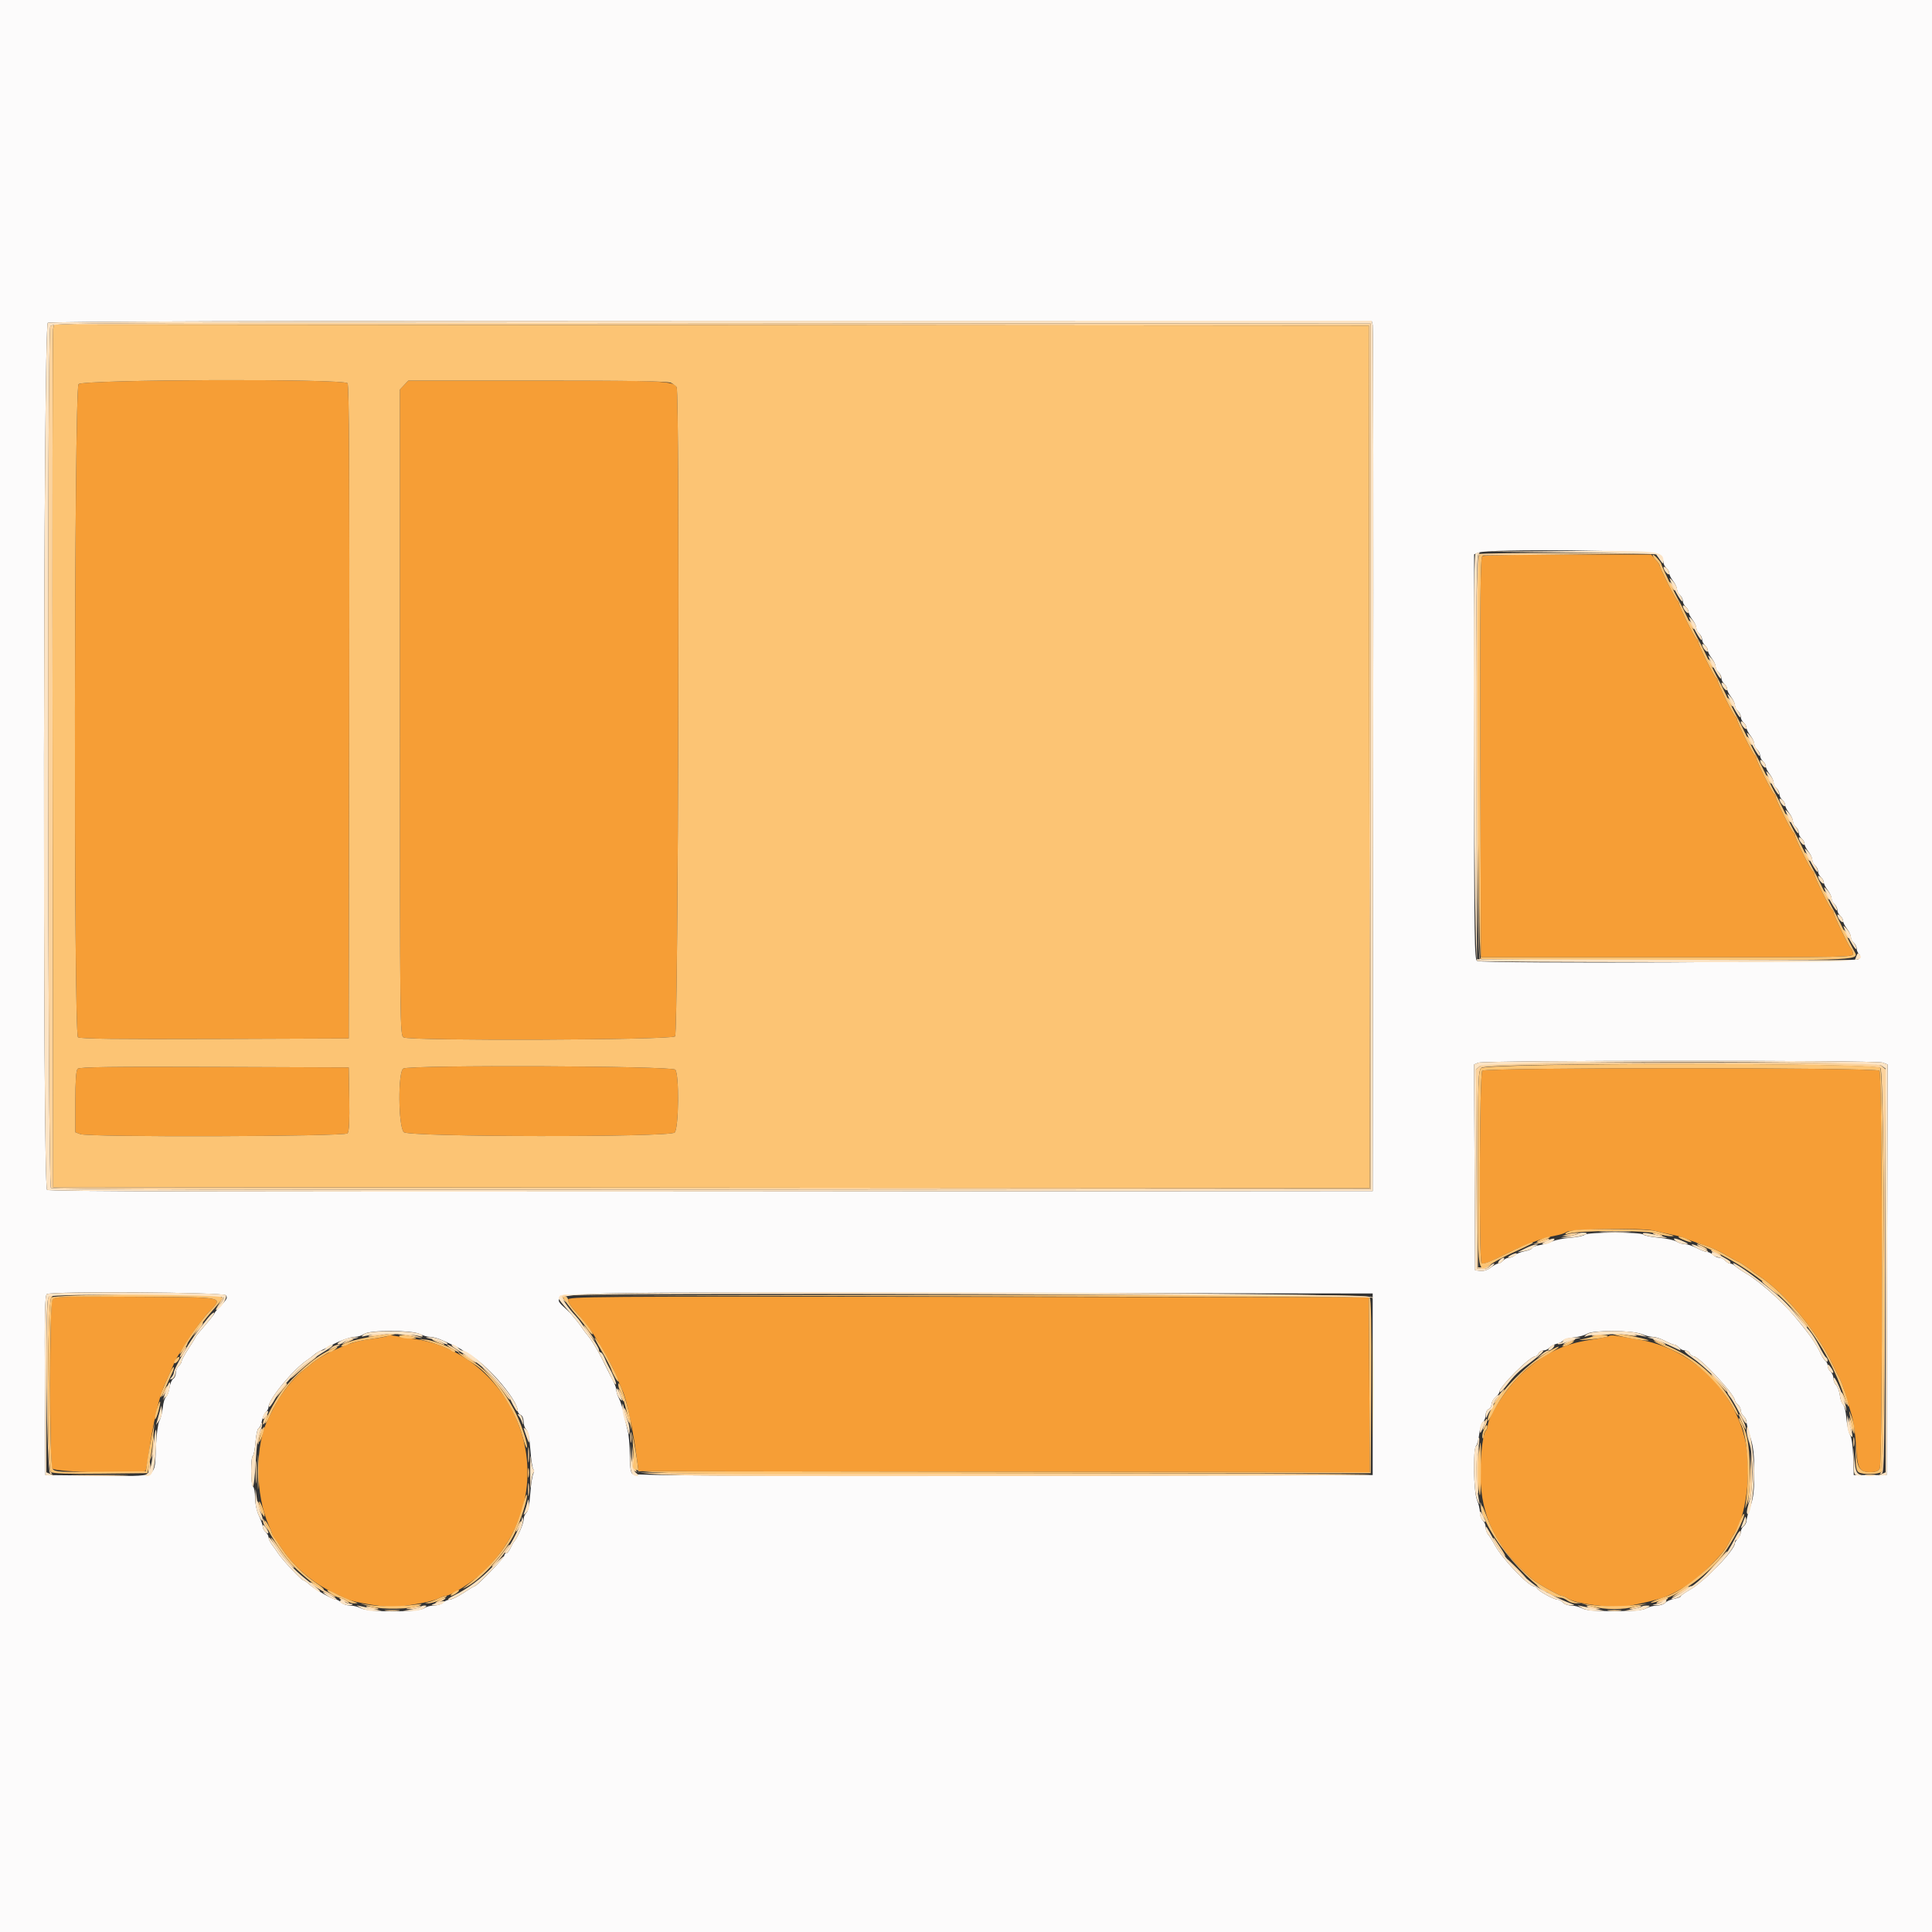 <svg xmlns="http://www.w3.org/2000/svg" xmlns:xlink="http://www.w3.org/1999/xlink" id="svg" width="400" height="400" viewBox="0, 0, 400,400"><rect x="0" y="0" width="400" height="400" fill="#333333" stroke="none"/><g id="svgg"><path id="path0" d="M16.262 79.531 C 15.344 80.545,15.228 213.993,16.144 214.754 C 16.540 215.082,24.274 215.177,44.444 215.103 L 72.200 215.000 72.301 147.442 C 72.375 97.842,72.283 79.741,71.952 79.342 C 71.148 78.374,17.144 78.557,16.262 79.531 M83.670 79.726 L 82.800 80.652 82.800 147.512 C 82.800 213.205,82.814 214.379,83.574 214.786 C 84.994 215.546,139.003 215.340,139.771 214.571 C 140.446 213.897,140.765 81.164,140.094 80.160 C 139.221 78.853,138.103 78.800,111.296 78.800 L 84.539 78.800 83.670 79.726 M306.898 115.131 C 306.500 115.384,306.417 123.989,306.498 156.825 L 306.600 198.200 345.200 198.200 C 383.580 198.200,383.799 198.195,383.660 197.400 C 383.583 196.960,383.393 196.510,383.237 196.400 C 382.859 196.132,379.600 189.388,379.600 188.872 C 379.600 188.649,379.456 188.407,379.281 188.333 C 378.908 188.178,375.600 181.472,375.600 180.872 C 375.600 180.649,375.456 180.407,375.281 180.333 C 374.908 180.178,371.600 173.472,371.600 172.872 C 371.600 172.649,371.456 172.407,371.281 172.333 C 370.908 172.178,367.600 165.472,367.600 164.872 C 367.600 164.649,367.456 164.407,367.281 164.333 C 366.908 164.178,363.600 157.472,363.600 156.872 C 363.600 156.649,363.456 156.407,363.281 156.333 C 362.908 156.178,359.600 149.472,359.600 148.872 C 359.600 148.649,359.456 148.407,359.281 148.333 C 358.908 148.178,355.600 141.472,355.600 140.872 C 355.600 140.649,355.456 140.407,355.281 140.333 C 354.908 140.178,351.600 133.472,351.600 132.872 C 351.600 132.649,351.456 132.407,351.281 132.333 C 350.908 132.178,347.600 125.472,347.600 124.872 C 347.600 124.649,347.456 124.407,347.281 124.333 C 346.973 124.205,343.600 117.523,343.600 117.042 C 343.600 116.912,343.208 116.355,342.728 115.803 L 341.856 114.800 324.628 114.806 C 315.153 114.809,307.174 114.956,306.898 115.131 M16.083 221.277 C 15.746 221.614,15.600 223.680,15.600 228.090 L 15.600 234.420 16.626 234.810 C 18.393 235.482,71.398 235.326,71.961 234.647 C 72.276 234.268,72.386 232.035,72.310 227.547 L 72.200 221.000 44.383 220.897 C 23.079 220.819,16.452 220.908,16.083 221.277 M83.500 221.232 C 82.362 221.895,82.455 233.255,83.608 234.408 C 84.627 235.427,138.662 235.497,139.680 234.481 C 140.547 233.616,140.650 222.307,139.799 221.457 C 139.012 220.669,84.838 220.453,83.500 221.232 M306.880 221.680 C 306.326 222.234,306.179 260.632,306.728 261.497 C 306.961 261.864,308.153 261.437,311.296 259.861 C 315.639 257.685,319.345 256.299,322.200 255.784 C 323.080 255.625,324.047 255.299,324.350 255.058 C 325.147 254.422,340.099 254.202,342.400 254.792 C 343.390 255.046,345.100 255.428,346.200 255.641 C 347.300 255.854,348.560 256.204,349.000 256.420 C 349.440 256.636,350.340 256.979,351.000 257.183 C 353.742 258.032,355.614 258.829,357.567 259.981 C 358.705 260.651,359.725 261.200,359.834 261.200 C 360.035 261.200,362.431 262.823,362.800 263.209 C 362.910 263.324,363.472 263.719,364.049 264.085 C 369.300 267.422,376.108 275.553,379.384 282.400 C 379.962 283.610,380.666 285.050,380.947 285.600 C 381.229 286.150,381.754 287.590,382.114 288.800 C 382.475 290.010,383.055 291.960,383.404 293.132 C 383.752 294.305,384.143 297.095,384.272 299.332 C 384.544 304.059,384.947 304.800,387.248 304.800 C 388.345 304.800,388.888 304.583,389.186 304.026 C 389.821 302.839,389.757 222.317,389.120 221.680 C 388.424 220.984,307.576 220.984,306.880 221.680 M10.816 269.169 C 10.247 270.233,10.245 302.962,10.814 304.026 C 11.254 304.848,29.660 305.273,30.155 304.473 C 30.266 304.294,30.551 302.719,30.788 300.973 C 31.571 295.202,32.948 289.185,34.030 286.800 C 34.280 286.250,34.731 285.260,35.032 284.600 C 35.333 283.940,35.763 282.950,35.988 282.400 C 36.450 281.274,36.586 281.049,39.490 276.601 C 40.639 274.840,42.296 272.636,43.172 271.702 C 46.258 268.412,47.206 268.614,28.116 268.496 C 11.745 268.395,11.220 268.415,10.816 269.169 M117.600 269.110 C 117.600 269.501,118.111 270.382,118.736 271.066 C 120.145 272.608,122.439 275.532,123.079 276.600 C 126.067 281.587,126.787 282.906,127.553 284.800 C 128.042 286.010,128.615 287.360,128.826 287.800 C 129.752 289.734,131.065 295.982,131.937 302.600 L 132.200 304.600 207.904 304.701 L 283.608 304.802 283.504 286.701 L 283.400 268.600 200.500 268.499 C 121.253 268.403,117.600 268.429,117.600 269.110 M80.370 276.563 C 80.247 276.687,78.718 276.976,76.973 277.206 C 73.854 277.617,72.381 278.069,68.800 279.714 C 67.174 280.462,64.916 281.851,64.400 282.421 C 64.290 282.543,63.511 283.160,62.668 283.793 C 60.842 285.164,57.995 288.772,56.797 291.232 C 56.323 292.204,55.762 293.326,55.549 293.725 C 52.767 298.940,52.819 309.553,55.658 315.844 C 56.066 316.748,56.400 317.678,56.400 317.910 C 56.400 318.143,56.539 318.393,56.708 318.467 C 56.877 318.540,57.670 319.594,58.469 320.808 C 60.802 324.356,64.958 327.879,69.000 329.735 C 69.880 330.139,71.095 330.715,71.700 331.016 C 73.287 331.805,80.205 332.907,82.146 332.680 C 86.180 332.209,89.670 331.516,90.692 330.983 C 91.302 330.665,91.987 330.404,92.215 330.402 C 93.414 330.395,98.030 327.438,100.310 325.217 C 109.426 316.336,111.746 303.742,106.330 292.530 C 102.348 284.286,94.484 278.421,85.800 277.218 C 84.260 277.005,82.459 276.719,81.798 276.584 C 81.136 276.449,80.494 276.439,80.370 276.563 M333.138 276.596 C 332.995 276.739,331.285 277.095,329.339 277.388 C 323.654 278.242,319.517 280.271,315.056 284.393 C 312.006 287.212,308.051 293.290,308.013 295.220 C 308.006 295.561,307.819 296.021,307.599 296.241 C 306.902 296.938,306.314 303.246,306.576 307.228 C 307.087 315.026,310.423 321.183,317.303 327.022 C 318.249 327.826,322.845 330.400,323.332 330.400 C 323.602 330.400,324.177 330.649,324.612 330.953 C 326.261 332.108,334.425 333.086,337.344 332.479 C 344.058 331.081,345.163 330.702,348.728 328.579 C 351.650 326.839,356.671 321.938,357.780 319.743 C 358.209 318.894,358.758 317.930,358.999 317.600 C 361.480 314.207,362.680 304.737,361.410 298.586 C 359.169 287.736,350.184 279.134,339.200 277.322 C 337.330 277.013,335.259 276.665,334.599 276.548 C 333.938 276.431,333.281 276.453,333.138 276.596 " stroke="none" fill="#f69e36" fill-rule="evenodd"></path><path id="path1" d="M0.000 200.000 L 0.000 400.000 200.000 400.000 L 400.000 400.000 400.000 200.000 L 400.000 0.000 200.000 0.000 L 0.000 0.000 0.000 200.000 M284.202 67.300 C 284.321 67.795,284.369 108.340,284.309 157.400 L 284.200 246.600 147.242 246.701 C 46.327 246.775,10.141 246.683,9.742 246.352 C 8.793 245.564,8.950 67.385,9.900 66.832 C 10.372 66.557,55.187 66.420,147.292 66.412 L 283.985 66.400 284.202 67.300 M343.346 114.829 C 343.926 115.285,344.400 115.983,344.400 116.380 C 344.400 116.777,344.670 117.326,345.000 117.600 C 345.330 117.874,345.600 118.363,345.600 118.686 C 345.600 119.009,345.960 119.731,346.400 120.291 C 346.840 120.850,347.200 121.622,347.200 122.005 C 347.200 122.388,347.470 122.926,347.800 123.200 C 348.130 123.474,348.400 124.014,348.400 124.400 C 348.400 124.786,348.670 125.326,349.000 125.600 C 349.330 125.874,349.600 126.363,349.600 126.686 C 349.600 127.009,349.960 127.731,350.400 128.291 C 350.840 128.850,351.200 129.622,351.200 130.005 C 351.200 130.388,351.470 130.926,351.800 131.200 C 352.130 131.474,352.400 132.014,352.400 132.400 C 352.400 132.786,352.670 133.326,353.000 133.600 C 353.330 133.874,353.600 134.363,353.600 134.686 C 353.600 135.009,353.960 135.731,354.400 136.291 C 354.840 136.850,355.200 137.622,355.200 138.005 C 355.200 138.388,355.470 138.926,355.800 139.200 C 356.130 139.474,356.400 140.014,356.400 140.400 C 356.400 140.786,356.670 141.326,357.000 141.600 C 357.330 141.874,357.600 142.363,357.600 142.686 C 357.600 143.009,357.960 143.731,358.400 144.291 C 358.840 144.850,359.200 145.622,359.200 146.005 C 359.200 146.388,359.470 146.926,359.800 147.200 C 360.130 147.474,360.400 148.014,360.400 148.400 C 360.400 148.786,360.670 149.326,361.000 149.600 C 361.330 149.874,361.600 150.363,361.600 150.686 C 361.600 151.009,361.960 151.731,362.400 152.291 C 362.840 152.850,363.200 153.622,363.200 154.005 C 363.200 154.388,363.470 154.926,363.800 155.200 C 364.130 155.474,364.400 156.014,364.400 156.400 C 364.400 156.786,364.670 157.326,365.000 157.600 C 365.330 157.874,365.600 158.363,365.600 158.686 C 365.600 159.009,365.960 159.731,366.400 160.291 C 366.840 160.850,367.200 161.622,367.200 162.005 C 367.200 162.388,367.470 162.926,367.800 163.200 C 368.130 163.474,368.400 164.014,368.400 164.400 C 368.400 164.786,368.670 165.326,369.000 165.600 C 369.330 165.874,369.600 166.363,369.600 166.686 C 369.600 167.009,369.960 167.731,370.400 168.291 C 370.840 168.850,371.200 169.622,371.200 170.005 C 371.200 170.388,371.470 170.926,371.800 171.200 C 372.130 171.474,372.400 172.014,372.400 172.400 C 372.400 172.786,372.670 173.326,373.000 173.600 C 373.330 173.874,373.600 174.363,373.600 174.686 C 373.600 175.009,373.960 175.731,374.400 176.291 C 374.840 176.850,375.200 177.622,375.200 178.005 C 375.200 178.388,375.470 178.926,375.800 179.200 C 376.130 179.474,376.400 180.014,376.400 180.400 C 376.400 180.786,376.670 181.326,377.000 181.600 C 377.330 181.874,377.600 182.363,377.600 182.686 C 377.600 183.009,377.960 183.731,378.400 184.291 C 378.840 184.850,379.200 185.622,379.200 186.005 C 379.200 186.388,379.470 186.926,379.800 187.200 C 380.130 187.474,380.400 188.014,380.400 188.400 C 380.400 188.786,380.670 189.326,381.000 189.600 C 381.330 189.874,381.600 190.363,381.600 190.686 C 381.600 191.009,381.960 191.731,382.400 192.291 C 382.840 192.850,383.200 193.622,383.200 194.005 C 383.200 194.388,383.470 194.926,383.800 195.200 C 384.130 195.474,384.400 196.000,384.400 196.369 C 384.400 196.738,384.608 197.248,384.863 197.503 C 385.214 197.854,385.202 198.116,384.814 198.583 C 384.289 199.215,307.453 199.579,305.833 198.957 C 305.261 198.738,305.200 194.647,305.200 156.744 L 305.200 114.774 306.100 114.412 C 308.247 113.550,342.202 113.929,343.346 114.829 M389.776 219.991 L 390.804 220.382 390.702 262.891 L 390.600 305.400 387.200 305.400 L 383.800 305.400 383.684 301.662 C 383.615 299.416,383.354 297.581,383.030 297.062 C 382.734 296.588,382.396 295.050,382.279 293.644 C 382.162 292.238,381.857 290.959,381.603 290.802 C 381.348 290.644,381.040 289.772,380.918 288.864 C 380.796 287.955,380.450 287.007,380.148 286.757 C 379.847 286.507,379.600 285.896,379.600 285.400 C 379.600 284.904,379.330 284.274,379.000 284.000 C 378.670 283.726,378.400 283.175,378.400 282.775 C 378.400 282.375,378.202 281.925,377.959 281.775 C 377.717 281.625,377.264 280.939,376.953 280.251 C 376.042 278.233,374.663 276.263,371.602 272.601 C 368.939 269.415,364.286 265.278,361.601 263.706 C 360.610 263.127,359.562 262.416,359.271 262.126 C 358.981 261.837,358.508 261.600,358.220 261.600 C 357.933 261.600,357.474 261.330,357.200 261.000 C 356.926 260.670,356.377 260.400,355.980 260.400 C 355.582 260.400,354.987 260.130,354.657 259.800 C 354.327 259.470,353.774 259.200,353.427 259.200 C 353.081 259.200,352.125 258.840,351.304 258.400 C 350.484 257.960,349.398 257.600,348.892 257.600 C 348.386 257.600,347.573 257.351,347.086 257.047 C 346.599 256.744,344.953 256.387,343.428 256.256 C 341.904 256.124,340.473 255.833,340.248 255.608 C 339.684 255.044,328.693 255.067,328.126 255.634 C 327.888 255.872,326.547 256.157,325.146 256.266 C 323.746 256.375,322.060 256.712,321.400 257.014 C 320.740 257.316,319.525 257.669,318.700 257.800 C 317.875 257.930,317.200 258.200,317.200 258.400 C 317.200 258.600,316.530 258.890,315.710 259.043 C 314.891 259.197,313.978 259.565,313.681 259.861 C 313.385 260.158,312.818 260.400,312.420 260.400 C 312.023 260.400,311.474 260.670,311.200 261.000 C 310.926 261.330,310.478 261.600,310.205 261.600 C 309.932 261.600,309.235 261.972,308.657 262.427 C 308.021 262.927,307.170 263.204,306.503 263.127 L 305.400 263.000 305.296 241.688 L 305.193 220.377 306.096 220.014 C 307.358 219.507,388.445 219.485,389.776 219.991 M46.774 268.169 C 47.153 268.626,46.966 269.026,45.823 270.203 C 45.040 271.009,44.400 271.766,44.400 271.886 C 44.400 272.074,43.519 273.165,41.001 276.100 C 40.670 276.485,40.400 276.874,40.400 276.965 C 40.400 277.056,39.770 278.087,39.000 279.256 C 38.230 280.425,37.600 281.589,37.600 281.842 C 37.600 282.095,37.330 282.526,37.000 282.800 C 36.670 283.074,36.400 283.717,36.400 284.229 C 36.400 284.741,36.157 285.304,35.861 285.480 C 35.564 285.656,35.210 286.505,35.075 287.368 C 34.939 288.230,34.622 289.063,34.371 289.218 C 34.119 289.374,33.815 290.378,33.696 291.451 C 33.577 292.523,33.257 293.760,32.986 294.200 C 32.715 294.640,32.395 297.012,32.276 299.472 C 31.948 306.225,33.126 305.632,20.283 305.506 L 9.400 305.400 9.296 286.826 C 9.214 272.232,9.300 268.184,9.696 267.932 C 10.685 267.304,46.245 267.531,46.774 268.169 M284.200 286.600 L 284.200 305.400 207.842 305.501 C 151.735 305.575,131.341 305.483,130.942 305.152 C 130.564 304.838,130.397 303.657,130.390 301.251 C 130.385 299.353,130.189 297.080,129.955 296.200 C 129.721 295.320,129.345 293.700,129.120 292.600 C 128.895 291.500,128.461 290.122,128.156 289.538 C 127.850 288.954,127.600 288.172,127.600 287.800 C 127.600 287.428,127.338 286.646,127.018 286.062 C 126.698 285.478,125.962 284.010,125.384 282.800 C 124.004 279.917,122.438 277.299,121.405 276.149 C 121.182 275.901,120.730 275.283,120.400 274.775 C 120.070 274.267,119.169 273.120,118.397 272.226 C 113.898 267.011,103.545 267.583,200.350 267.699 L 284.200 267.800 284.200 286.600 M86.946 276.202 C 87.576 276.531,88.546 276.800,89.102 276.800 C 89.658 276.800,90.852 277.145,91.756 277.568 C 92.660 277.990,93.670 278.447,94.000 278.583 C 94.656 278.855,95.376 279.284,97.800 280.850 C 101.594 283.301,107.200 290.032,107.200 292.136 C 107.200 292.454,107.470 292.818,107.800 292.945 C 108.143 293.076,108.400 293.673,108.400 294.338 C 108.400 294.978,108.654 295.713,108.964 295.970 C 109.333 296.276,109.626 297.748,109.812 300.225 C 109.968 302.308,110.251 304.108,110.440 304.225 C 110.629 304.341,110.615 304.744,110.410 305.119 C 110.204 305.493,109.923 307.366,109.784 309.279 C 109.621 311.528,109.331 312.925,108.966 313.228 C 108.655 313.487,108.400 314.120,108.400 314.637 C 108.400 315.475,107.001 318.688,106.413 319.200 C 106.287 319.310,105.966 319.895,105.700 320.500 C 105.435 321.105,105.033 321.600,104.809 321.600 C 104.584 321.600,104.397 321.825,104.392 322.100 C 104.385 322.571,98.728 328.400,98.279 328.400 C 98.164 328.400,97.113 329.030,95.944 329.800 C 94.775 330.570,93.486 331.200,93.081 331.200 C 92.675 331.200,92.073 331.470,91.743 331.800 C 91.413 332.130,90.560 332.400,89.848 332.400 C 89.136 332.400,88.204 332.664,87.776 332.987 C 86.679 333.817,76.248 333.828,74.800 333.000 C 74.250 332.686,73.228 332.422,72.529 332.414 C 71.829 332.406,70.987 332.130,70.657 331.800 C 70.327 331.470,69.881 331.200,69.665 331.200 C 68.972 331.200,65.219 329.109,64.173 328.140 C 63.615 327.623,63.015 327.200,62.840 327.200 C 62.453 327.200,58.436 322.937,57.600 321.639 C 57.270 321.127,56.685 320.295,56.300 319.791 C 55.915 319.286,55.600 318.609,55.600 318.286 C 55.600 317.963,55.330 317.474,55.000 317.200 C 54.670 316.926,54.394 316.409,54.386 316.051 C 54.379 315.693,54.025 314.680,53.600 313.800 C 53.151 312.870,52.821 311.331,52.814 310.124 C 52.806 308.982,52.620 307.936,52.400 307.800 C 51.912 307.498,51.862 301.733,52.344 301.434 C 52.534 301.317,52.786 300.008,52.905 298.524 C 53.024 297.040,53.314 295.762,53.548 295.684 C 53.783 295.606,54.089 294.931,54.229 294.185 C 54.369 293.439,54.735 292.620,55.042 292.365 C 55.349 292.110,55.600 291.630,55.600 291.298 C 55.600 289.707,60.740 283.462,63.582 281.600 C 64.086 281.270,64.732 280.776,65.019 280.502 C 65.305 280.227,65.958 279.823,66.470 279.603 C 66.981 279.382,67.670 279.043,68.000 278.848 C 69.772 277.804,72.428 276.798,73.444 276.787 C 74.080 276.780,74.949 276.510,75.376 276.187 C 76.485 275.349,85.331 275.360,86.946 276.202 M339.862 276.200 C 340.651 276.530,341.726 276.800,342.250 276.800 C 342.774 276.800,343.875 277.160,344.696 277.600 C 345.516 278.040,346.394 278.400,346.645 278.400 C 346.896 278.400,347.326 278.670,347.600 279.000 C 347.874 279.330,348.442 279.600,348.862 279.600 C 349.281 279.600,349.729 279.870,349.855 280.200 C 349.982 280.530,350.327 280.800,350.621 280.800 C 351.789 280.800,359.200 288.721,359.200 289.969 C 359.200 290.152,359.470 290.526,359.800 290.800 C 360.130 291.074,360.400 291.614,360.400 292.000 C 360.400 292.386,360.670 292.926,361.000 293.200 C 361.330 293.474,361.600 294.012,361.600 294.397 C 361.600 294.781,361.960 296.223,362.400 297.600 C 363.015 299.525,363.200 301.206,363.200 304.862 C 363.200 308.595,363.028 310.111,362.400 311.896 C 361.960 313.148,361.600 314.471,361.600 314.837 C 361.600 315.203,361.330 315.726,361.000 316.000 C 360.670 316.274,360.400 316.823,360.400 317.220 C 360.400 317.618,360.130 318.213,359.800 318.543 C 359.470 318.873,359.200 319.303,359.200 319.499 C 359.200 320.904,352.896 327.428,349.900 329.124 C 348.856 329.716,348.001 330.327,348.000 330.482 C 348.000 330.637,347.376 330.881,346.614 331.024 C 345.852 331.167,345.020 331.535,344.765 331.842 C 344.510 332.149,343.739 332.406,343.051 332.414 C 342.363 332.422,341.350 332.686,340.800 333.000 C 340.064 333.421,338.321 333.572,334.200 333.572 C 330.079 333.572,328.336 333.421,327.600 333.000 C 327.050 332.686,326.037 332.422,325.349 332.414 C 324.661 332.406,323.874 332.130,323.600 331.800 C 323.326 331.470,322.845 331.200,322.530 331.200 C 321.768 331.200,318.684 329.531,318.280 328.900 C 318.104 328.625,317.789 328.400,317.580 328.400 C 316.428 328.400,311.056 322.760,309.528 319.948 C 309.018 319.008,308.375 317.992,308.100 317.691 C 307.825 317.389,307.600 316.728,307.600 316.220 C 307.600 315.713,307.330 315.074,307.000 314.800 C 306.670 314.526,306.400 313.778,306.400 313.138 C 306.400 312.498,306.130 311.328,305.800 310.538 C 305.094 308.849,304.945 300.015,305.611 299.349 C 305.836 299.124,306.131 298.009,306.266 296.872 C 306.401 295.736,306.756 294.603,307.055 294.354 C 307.355 294.105,307.600 293.468,307.600 292.938 C 307.600 292.409,307.870 291.871,308.200 291.745 C 308.530 291.618,308.800 291.172,308.800 290.753 C 308.800 290.335,309.160 289.684,309.600 289.307 C 310.040 288.930,310.400 288.466,310.400 288.274 C 310.400 287.127,316.751 280.800,317.902 280.800 C 318.129 280.800,318.418 280.530,318.545 280.200 C 318.671 279.870,319.119 279.600,319.538 279.600 C 319.958 279.600,320.511 279.348,320.767 279.039 C 321.023 278.731,321.719 278.357,322.312 278.208 C 322.906 278.059,323.507 277.751,323.647 277.525 C 323.787 277.298,324.778 277.017,325.851 276.900 C 326.923 276.782,328.155 276.442,328.589 276.143 C 329.730 275.357,337.944 275.399,339.862 276.200 " stroke="none" fill="#fcfbfb" fill-rule="evenodd"></path><path id="path2" d="M10.414 67.573 C 9.721 68.869,9.847 245.375,10.542 245.952 C 10.941 246.283,46.971 246.375,147.442 246.301 L 283.800 246.200 283.800 156.600 L 283.800 67.000 147.314 66.899 C 12.696 66.800,10.823 66.809,10.414 67.573 M283.501 156.701 L 283.602 246.001 147.301 245.901 L 11.000 245.800 10.891 157.400 C 10.831 108.780,10.879 68.595,10.998 68.099 L 11.216 67.199 147.308 67.299 L 283.400 67.400 283.501 156.701 M306.098 114.731 C 305.275 115.253,305.575 198.472,306.400 198.697 C 306.846 198.819,306.871 198.770,306.498 198.506 C 306.100 198.224,306.017 189.556,306.098 156.575 L 306.200 115.000 324.400 114.794 L 342.600 114.588 324.600 114.500 C 314.700 114.452,306.374 114.556,306.098 114.731 M345.625 120.600 C 345.625 120.820,345.890 121.349,346.213 121.776 C 346.536 122.204,346.800 122.373,346.800 122.153 C 346.800 121.933,346.536 121.404,346.213 120.976 C 345.890 120.549,345.625 120.380,345.625 120.600 M349.625 128.600 C 349.625 128.820,349.890 129.349,350.213 129.776 C 350.536 130.204,350.800 130.373,350.800 130.153 C 350.800 129.933,350.536 129.404,350.213 128.976 C 349.890 128.549,349.625 128.380,349.625 128.600 M353.625 136.600 C 353.625 136.820,353.890 137.349,354.213 137.776 C 354.536 138.204,354.800 138.373,354.800 138.153 C 354.800 137.933,354.536 137.404,354.213 136.976 C 353.890 136.549,353.625 136.380,353.625 136.600 M357.625 144.600 C 357.625 144.820,357.890 145.349,358.213 145.776 C 358.536 146.204,358.800 146.373,358.800 146.153 C 358.800 145.933,358.536 145.404,358.213 144.976 C 357.890 144.549,357.625 144.380,357.625 144.600 M361.625 152.600 C 361.625 152.820,361.890 153.349,362.213 153.776 C 362.536 154.204,362.800 154.373,362.800 154.153 C 362.800 153.933,362.536 153.404,362.213 152.976 C 361.890 152.549,361.625 152.380,361.625 152.600 M365.625 160.600 C 365.625 160.820,365.890 161.349,366.213 161.776 C 366.536 162.204,366.800 162.373,366.800 162.153 C 366.800 161.933,366.536 161.404,366.213 160.976 C 365.890 160.549,365.625 160.380,365.625 160.600 M369.625 168.600 C 369.625 168.820,369.890 169.349,370.213 169.776 C 370.536 170.204,370.800 170.373,370.800 170.153 C 370.800 169.933,370.536 169.404,370.213 168.976 C 369.890 168.549,369.625 168.380,369.625 168.600 M373.625 176.600 C 373.625 176.820,373.890 177.349,374.213 177.776 C 374.536 178.204,374.800 178.373,374.800 178.153 C 374.800 177.933,374.536 177.404,374.213 176.976 C 373.890 176.549,373.625 176.380,373.625 176.600 M377.625 184.600 C 377.625 184.820,377.890 185.349,378.213 185.776 C 378.536 186.204,378.800 186.373,378.800 186.153 C 378.800 185.933,378.536 185.404,378.213 184.976 C 377.890 184.549,377.625 184.380,377.625 184.600 M381.625 192.600 C 381.625 192.820,381.890 193.349,382.213 193.776 C 382.536 194.204,382.800 194.373,382.800 194.153 C 382.800 193.933,382.536 193.404,382.213 192.976 C 381.890 192.549,381.625 192.380,381.625 192.600 M306.436 220.700 L 305.583 221.400 305.692 242.000 L 305.800 262.600 306.834 262.720 C 307.471 262.794,308.078 262.564,308.415 262.120 C 308.882 261.505,308.880 261.473,308.401 261.900 C 308.092 262.175,307.426 262.400,306.920 262.400 L 306.000 262.400 306.000 242.062 C 306.000 222.867,306.041 221.687,306.731 221.062 C 307.923 219.984,388.360 220.051,389.338 221.131 C 390.215 222.100,390.373 303.844,389.500 304.770 C 389.096 305.198,389.116 305.265,389.600 305.117 C 390.127 304.956,390.213 299.882,390.307 263.167 L 390.414 221.400 389.563 220.700 C 388.764 220.043,386.182 220.000,348.000 220.000 C 309.819 220.000,307.236 220.044,306.436 220.700 M324.400 255.600 L 323.400 255.920 324.400 255.932 C 324.950 255.938,325.760 255.789,326.200 255.600 L 327.000 255.256 326.200 255.268 C 325.760 255.274,324.950 255.424,324.400 255.600 M342.600 255.600 C 343.040 255.789,343.670 255.944,344.000 255.944 C 344.378 255.944,344.304 255.817,343.800 255.600 C 343.360 255.411,342.730 255.256,342.400 255.256 C 342.022 255.256,342.096 255.383,342.600 255.600 M318.800 257.061 L 317.400 257.626 318.788 257.406 C 319.551 257.284,320.352 257.008,320.568 256.793 C 321.086 256.274,320.544 256.357,318.800 257.061 M352.000 258.200 C 352.550 258.514,353.180 258.772,353.400 258.772 C 353.620 258.772,353.350 258.514,352.800 258.200 C 352.250 257.886,351.620 257.628,351.400 257.628 C 351.180 257.628,351.450 257.886,352.000 258.200 M354.946 259.402 C 356.405 260.163,356.775 260.168,355.776 259.413 C 355.349 259.090,354.730 258.821,354.400 258.815 C 354.070 258.810,354.316 259.074,354.946 259.402 M364.800 265.338 C 364.800 265.429,365.655 266.188,366.700 267.024 C 368.530 268.488,368.556 268.496,367.400 267.238 C 366.297 266.037,364.800 264.943,364.800 265.338 M10.045 268.546 C 9.276 269.472,9.620 304.879,10.400 305.117 C 10.884 305.265,10.904 305.198,10.500 304.770 C 9.664 303.884,9.787 269.471,10.629 268.629 C 10.974 268.283,11.086 268.000,10.878 268.000 C 10.669 268.000,10.294 268.246,10.045 268.546 M45.300 268.252 C 46.157 268.505,46.159 268.562,45.353 269.914 L 44.705 271.000 45.543 270.000 C 46.512 268.844,46.455 268.232,45.367 268.123 C 44.729 268.059,44.718 268.081,45.300 268.252 M116.228 268.355 C 116.107 268.550,116.322 268.955,116.704 269.255 C 117.327 269.743,117.345 269.730,116.877 269.131 C 116.424 268.552,116.477 268.438,117.277 268.285 C 118.174 268.114,118.175 268.107,117.324 268.054 C 116.842 268.025,116.349 268.160,116.228 268.355 M284.184 286.800 C 284.184 296.370,284.236 300.285,284.300 295.500 C 284.363 290.715,284.363 282.885,284.300 278.100 C 284.236 273.315,284.184 277.230,284.184 286.800 M372.063 272.400 C 373.012 273.610,373.837 274.675,373.895 274.767 C 373.953 274.858,374.080 274.853,374.178 274.755 C 374.276 274.658,373.452 273.593,372.346 272.389 L 370.337 270.200 372.063 272.400 M40.889 275.117 L 39.979 276.600 40.989 275.478 C 41.545 274.860,42.000 274.185,42.000 273.978 C 42.000 273.390,41.865 273.528,40.889 275.117 M121.166 275.100 C 121.383 275.485,122.034 276.340,122.612 277.000 C 123.408 277.908,123.348 277.738,122.364 276.300 C 121.080 274.422,120.402 273.744,121.166 275.100 M76.800 276.400 C 75.396 276.850,76.863 276.865,79.000 276.423 L 80.600 276.092 79.200 276.086 C 78.430 276.083,77.350 276.224,76.800 276.400 M83.400 276.388 C 87.825 277.185,88.303 277.222,86.200 276.603 C 85.100 276.280,83.660 276.034,83.000 276.058 C 81.965 276.094,82.020 276.140,83.400 276.388 M329.646 276.363 C 329.305 276.579,329.842 276.641,331.046 276.524 C 333.755 276.260,334.133 276.068,332.000 276.038 C 331.010 276.024,329.951 276.170,329.646 276.363 M335.633 276.144 C 335.725 276.224,336.610 276.396,337.600 276.527 C 338.802 276.686,339.134 276.647,338.600 276.410 C 337.836 276.072,335.286 275.843,335.633 276.144 M71.376 277.822 C 70.612 278.434,70.613 278.438,71.400 278.076 C 71.840 277.874,72.470 277.608,72.800 277.486 C 73.318 277.293,73.315 277.259,72.776 277.232 C 72.434 277.214,71.804 277.480,71.376 277.822 M90.346 277.816 C 91.086 278.137,91.806 278.394,91.946 278.386 C 92.466 278.357,90.176 277.228,89.600 277.230 C 89.270 277.231,89.606 277.494,90.346 277.816 M324.400 277.800 C 323.094 278.547,323.551 278.555,325.254 277.816 C 325.994 277.494,326.330 277.231,326.000 277.230 C 325.670 277.229,324.950 277.486,324.400 277.800 M343.146 277.816 C 343.886 278.137,344.606 278.394,344.746 278.386 C 345.266 278.357,342.976 277.228,342.400 277.230 C 342.070 277.231,342.406 277.494,343.146 277.816 M68.576 279.022 C 67.812 279.634,67.813 279.638,68.600 279.276 C 69.040 279.074,69.670 278.808,70.000 278.686 C 70.518 278.493,70.515 278.459,69.976 278.432 C 69.634 278.414,69.004 278.680,68.576 279.022 M93.510 279.201 C 95.208 280.237,95.764 280.236,94.200 279.200 C 93.540 278.763,92.820 278.405,92.600 278.404 C 92.380 278.404,92.789 278.762,93.510 279.201 M37.755 279.812 C 37.390 280.369,37.164 280.898,37.253 280.987 C 37.342 281.076,37.718 280.620,38.089 279.974 C 38.914 278.536,38.669 278.417,37.755 279.812 M319.144 280.424 L 318.200 281.247 319.400 280.545 C 320.979 279.620,321.003 279.600,320.511 279.600 C 320.279 279.600,319.664 279.971,319.144 280.424 M95.775 280.359 C 95.897 280.557,96.639 281.098,97.423 281.560 C 98.207 282.023,98.748 282.239,98.625 282.041 C 98.503 281.843,97.761 281.302,96.977 280.840 C 96.193 280.377,95.652 280.161,95.775 280.359 M63.336 282.346 C 62.271 283.197,60.950 284.409,60.400 285.040 C 59.850 285.672,60.300 285.378,61.400 284.387 C 62.500 283.397,63.940 282.190,64.600 281.706 C 65.260 281.222,65.681 280.820,65.536 280.813 C 65.391 280.806,64.401 281.496,63.336 282.346 M101.248 284.603 C 102.484 285.921,103.969 287.717,104.548 288.593 C 105.126 289.469,105.600 289.980,105.600 289.729 C 105.600 289.088,102.832 285.709,100.747 283.803 C 99.429 282.598,99.552 282.795,101.248 284.603 M354.355 284.665 C 354.595 285.141,354.928 285.591,355.095 285.665 C 355.263 285.739,355.895 286.399,356.500 287.131 C 357.105 287.863,357.597 288.313,357.594 288.131 C 357.590 287.949,356.762 286.900,355.753 285.800 C 354.745 284.700,354.115 284.189,354.355 284.665 M58.553 286.900 C 58.390 287.175,58.000 287.850,57.685 288.400 L 57.113 289.400 57.956 288.400 C 58.420 287.850,58.987 287.175,59.216 286.900 C 59.474 286.589,59.483 286.400,59.239 286.400 C 59.024 286.400,58.715 286.625,58.553 286.900 M34.065 287.817 C 33.395 289.288,33.523 289.602,34.247 288.265 C 34.586 287.640,34.788 287.054,34.696 286.963 C 34.605 286.871,34.321 287.256,34.065 287.817 M128.014 287.654 C 128.006 287.794,128.263 288.514,128.584 289.254 C 128.906 289.994,129.169 290.330,129.170 290.000 C 129.172 289.424,128.043 287.134,128.014 287.654 M310.207 289.026 C 309.609 289.811,309.182 290.516,309.260 290.593 C 309.337 290.670,309.907 290.028,310.526 289.167 C 311.934 287.208,311.679 287.096,310.207 289.026 M381.230 288.400 C 381.228 288.976,382.357 291.266,382.386 290.746 C 382.394 290.606,382.137 289.886,381.816 289.146 C 381.494 288.406,381.231 288.070,381.230 288.400 M129.218 291.654 C 129.208 292.014,129.463 292.914,129.784 293.654 C 130.540 295.394,130.558 294.673,129.812 292.600 C 129.495 291.720,129.227 291.294,129.218 291.654 M54.788 293.622 C 54.546 294.074,54.407 294.622,54.480 294.839 C 54.552 295.057,54.818 294.687,55.071 294.017 C 55.597 292.625,55.439 292.405,54.788 293.622 M360.000 292.867 C 360.000 293.002,360.372 293.897,360.827 294.856 C 361.448 296.164,361.592 296.308,361.403 295.433 C 361.180 294.398,360.000 292.241,360.000 292.867 M307.515 294.210 C 307.392 294.645,307.169 295.360,307.020 295.800 C 306.871 296.240,307.042 296.094,307.400 295.476 C 307.758 294.858,307.981 294.142,307.895 293.886 C 307.810 293.630,307.639 293.776,307.515 294.210 M382.856 294.200 C 382.856 294.640,383.011 295.360,383.200 295.800 L 383.544 296.600 383.544 295.800 C 383.544 295.360,383.389 294.640,383.200 294.200 L 382.856 293.400 382.856 294.200 M53.618 296.756 C 53.349 297.405,53.214 298.266,53.318 298.668 C 53.467 299.242,53.517 299.201,53.554 298.474 C 53.579 297.964,53.795 297.184,54.032 296.739 C 54.270 296.295,54.384 295.851,54.286 295.753 C 54.188 295.655,53.888 296.106,53.618 296.756 M130.509 297.600 C 130.509 298.590,130.587 298.995,130.682 298.500 C 130.778 298.005,130.778 297.195,130.682 296.700 C 130.587 296.205,130.509 296.610,130.509 297.600 M31.664 298.600 C 31.623 299.480,31.496 300.650,31.383 301.200 L 31.177 302.200 31.608 301.214 C 31.844 300.672,31.971 299.502,31.889 298.614 L 31.740 297.000 31.664 298.600 M383.701 298.600 C 383.705 299.480,383.787 299.793,383.883 299.295 C 383.979 298.798,383.975 298.078,383.875 297.695 C 383.775 297.313,383.696 297.720,383.701 298.600 M109.328 301.200 C 109.328 302.630,109.401 303.215,109.489 302.500 C 109.578 301.785,109.578 300.615,109.489 299.900 C 109.401 299.185,109.328 299.770,109.328 301.200 M305.857 300.700 C 305.544 302.594,305.596 307.904,305.940 309.120 C 306.083 309.626,306.200 307.601,306.200 304.620 C 306.200 298.580,306.202 298.608,305.857 300.700 M130.861 301.877 C 130.759 306.019,122.071 305.600,208.065 305.600 C 249.583 305.600,283.636 305.465,283.738 305.300 C 283.840 305.135,249.876 305.043,208.262 305.095 C 160.943 305.155,132.375 305.048,132.000 304.810 C 131.622 304.570,131.312 303.501,131.161 301.915 L 130.922 299.400 130.861 301.877 M362.362 305.000 C 362.231 307.860,362.002 310.650,361.854 311.200 C 361.705 311.750,361.863 311.482,362.204 310.605 C 362.665 309.419,362.795 307.830,362.712 304.405 L 362.600 299.800 362.362 305.000 M52.944 304.800 C 52.944 306.890,53.012 307.745,53.094 306.700 C 53.176 305.655,53.176 303.945,53.094 302.900 C 53.012 301.855,52.944 302.710,52.944 304.800 M30.768 303.700 C 30.649 304.560,30.710 305.050,30.912 304.848 C 31.105 304.655,31.198 303.981,31.119 303.349 C 30.987 302.291,30.959 302.319,30.768 303.700 M15.923 305.499 C 18.631 305.568,22.951 305.568,25.523 305.499 C 28.095 305.429,25.880 305.372,20.600 305.373 C 15.320 305.373,13.215 305.430,15.923 305.499 M386.300 305.482 C 386.795 305.578,387.605 305.578,388.100 305.482 C 388.595 305.387,388.190 305.309,387.200 305.309 C 386.210 305.309,385.805 305.387,386.300 305.482 M109.320 308.400 C 109.320 309.610,109.395 310.105,109.487 309.500 C 109.578 308.895,109.578 307.905,109.487 307.300 C 109.395 306.695,109.320 307.190,109.320 308.400 M53.232 311.000 C 53.230 311.440,53.486 312.250,53.800 312.800 C 54.530 314.078,54.534 313.804,53.812 311.800 C 53.495 310.920,53.234 310.560,53.232 311.000 M306.592 312.165 C 306.691 313.026,306.984 313.926,307.244 314.165 C 307.602 314.494,307.642 314.404,307.409 313.800 C 307.240 313.360,306.946 312.460,306.757 311.800 C 306.450 310.725,306.432 310.763,306.592 312.165 M54.432 314.824 C 54.414 315.166,54.680 315.796,55.022 316.224 C 55.634 316.988,55.638 316.987,55.276 316.200 C 55.074 315.760,54.808 315.130,54.686 314.800 C 54.493 314.282,54.459 314.285,54.432 314.824 M107.265 315.817 C 106.595 317.288,106.723 317.602,107.447 316.265 C 107.786 315.640,107.988 315.054,107.896 314.963 C 107.805 314.871,107.521 315.256,107.265 315.817 M56.677 319.500 C 58.062 321.691,60.077 324.208,60.731 324.564 C 61.099 324.764,60.909 324.428,60.308 323.817 C 59.707 323.207,58.573 321.738,57.787 320.553 C 56.337 318.369,55.400 317.480,56.677 319.500 M309.200 318.541 C 309.200 318.969,311.118 321.902,311.588 322.193 C 311.819 322.335,311.435 321.586,310.735 320.526 C 309.184 318.181,309.200 318.202,309.200 318.541 M104.502 320.924 C 104.018 321.626,103.160 322.695,102.595 323.300 C 102.030 323.905,101.712 324.400,101.889 324.400 C 102.276 324.400,105.749 320.016,105.533 319.800 C 105.450 319.717,104.986 320.223,104.502 320.924 M354.844 324.104 L 352.289 327.000 354.726 324.600 C 356.749 322.607,357.905 321.185,357.487 321.204 C 357.439 321.206,356.250 322.511,354.844 324.104 M313.800 324.800 C 314.883 325.900,315.860 326.800,315.970 326.800 C 316.080 326.800,315.283 325.900,314.200 324.800 C 313.117 323.700,312.140 322.800,312.030 322.800 C 311.920 322.800,312.717 323.700,313.800 324.800 M65.200 328.477 C 67.205 329.728,69.324 330.809,69.475 330.658 C 69.546 330.587,68.929 330.185,68.102 329.764 C 67.276 329.344,66.171 328.685,65.646 328.300 C 65.121 327.915,64.491 327.601,64.246 327.601 C 64.001 327.602,64.430 327.996,65.200 328.477 M318.744 328.777 C 319.264 329.230,319.894 329.597,320.144 329.594 C 320.622 329.587,319.957 329.058,318.600 328.364 C 317.971 328.042,318.002 328.131,318.744 328.777 M347.600 329.655 C 345.646 330.961,345.772 331.001,348.100 329.815 C 348.925 329.395,349.600 328.905,349.600 328.726 C 349.600 328.301,349.680 328.264,347.600 329.655 M70.946 331.402 C 72.405 332.163,72.775 332.168,71.776 331.413 C 71.349 331.090,70.730 330.821,70.400 330.815 C 70.070 330.810,70.316 331.074,70.946 331.402 M90.800 331.400 C 90.250 331.714,89.980 331.972,90.200 331.972 C 90.420 331.972,91.050 331.714,91.600 331.400 C 92.150 331.086,92.420 330.828,92.200 330.828 C 91.980 330.828,91.350 331.086,90.800 331.400 M343.600 331.400 C 342.267 332.162,343.194 332.164,344.654 331.402 C 345.284 331.074,345.530 330.810,345.200 330.817 C 344.870 330.823,344.150 331.086,343.600 331.400 M76.000 332.794 C 76.330 333.011,77.035 333.191,77.567 333.194 C 78.851 333.202,78.525 332.975,76.800 332.658 C 75.815 332.477,75.578 332.518,76.000 332.794 M85.200 332.800 C 83.816 333.091,83.814 333.095,85.000 333.141 C 85.660 333.167,86.470 333.013,86.800 332.800 C 87.466 332.370,87.245 332.370,85.200 332.800 M328.800 332.800 C 329.130 333.013,329.850 333.173,330.400 333.154 L 331.400 333.120 330.400 332.800 C 328.858 332.306,328.036 332.306,328.800 332.800 M338.000 332.800 C 337.196 333.057,337.157 333.123,337.800 333.132 C 338.240 333.138,338.960 332.989,339.400 332.800 C 340.419 332.362,339.368 332.362,338.000 332.800 M79.900 333.489 C 80.615 333.578,81.785 333.578,82.500 333.489 C 83.215 333.401,82.630 333.328,81.200 333.328 C 79.770 333.328,79.185 333.401,79.900 333.489 M333.107 333.490 C 333.826 333.579,334.906 333.577,335.507 333.486 C 336.108 333.395,335.520 333.322,334.200 333.324 C 332.880 333.326,332.388 333.401,333.107 333.490 " stroke="none" fill="#fcd39d" fill-rule="evenodd"></path><path id="path3" d="M10.998 68.099 C 10.879 68.595,10.831 108.780,10.891 157.400 L 11.000 245.800 147.301 245.901 L 283.602 246.001 283.501 156.701 L 283.400 67.400 147.308 67.299 L 11.216 67.199 10.998 68.099 M71.952 79.342 C 72.283 79.741,72.375 97.842,72.301 147.442 L 72.200 215.000 44.444 215.103 C 24.274 215.177,16.540 215.082,16.144 214.754 C 15.228 213.993,15.344 80.545,16.262 79.531 C 17.144 78.557,71.148 78.374,71.952 79.342 M138.926 79.260 C 139.407 79.513,139.932 79.918,140.094 80.160 C 140.765 81.164,140.446 213.897,139.771 214.571 C 139.003 215.340,84.994 215.546,83.574 214.786 C 82.814 214.379,82.800 213.205,82.800 147.512 L 82.800 80.652 83.670 79.726 L 84.539 78.800 111.296 78.800 C 130.683 78.800,138.293 78.927,138.926 79.260 M306.267 115.067 C 305.610 115.723,305.972 198.304,306.633 198.557 C 306.981 198.691,324.419 198.800,345.384 198.800 C 386.430 198.800,384.968 198.877,383.816 196.784 C 383.518 196.243,382.536 194.270,381.634 192.400 C 380.732 190.530,379.824 188.730,379.616 188.400 C 379.408 188.070,378.508 186.270,377.616 184.400 C 376.724 182.530,375.824 180.730,375.616 180.400 C 375.408 180.070,374.508 178.270,373.616 176.400 C 372.724 174.530,371.824 172.730,371.616 172.400 C 371.408 172.070,370.508 170.270,369.616 168.400 C 368.724 166.530,367.824 164.730,367.616 164.400 C 367.408 164.070,366.508 162.270,365.616 160.400 C 364.724 158.530,363.824 156.730,363.616 156.400 C 363.408 156.070,362.508 154.270,361.616 152.400 C 360.724 150.530,359.824 148.730,359.616 148.400 C 359.408 148.070,358.508 146.270,357.616 144.400 C 356.724 142.530,355.824 140.730,355.616 140.400 C 355.408 140.070,354.508 138.270,353.616 136.400 C 352.724 134.530,351.824 132.730,351.616 132.400 C 351.408 132.070,350.508 130.270,349.616 128.400 C 348.724 126.530,347.824 124.730,347.616 124.400 C 347.035 123.476,344.002 117.189,343.987 116.877 C 343.965 116.425,342.396 114.671,342.194 114.872 C 342.092 114.975,342.367 115.443,342.804 115.912 C 343.242 116.382,343.600 116.882,343.600 117.022 C 343.600 117.517,346.965 124.202,347.281 124.333 C 347.456 124.407,347.600 124.649,347.600 124.872 C 347.600 125.472,350.908 132.178,351.281 132.333 C 351.456 132.407,351.600 132.649,351.600 132.872 C 351.600 133.472,354.908 140.178,355.281 140.333 C 355.456 140.407,355.600 140.649,355.600 140.872 C 355.600 141.472,358.908 148.178,359.281 148.333 C 359.456 148.407,359.600 148.649,359.600 148.872 C 359.600 149.472,362.908 156.178,363.281 156.333 C 363.456 156.407,363.600 156.649,363.600 156.872 C 363.600 157.472,366.908 164.178,367.281 164.333 C 367.456 164.407,367.600 164.649,367.600 164.872 C 367.600 165.472,370.908 172.178,371.281 172.333 C 371.456 172.407,371.600 172.649,371.600 172.872 C 371.600 173.472,374.908 180.178,375.281 180.333 C 375.456 180.407,375.600 180.649,375.600 180.872 C 375.600 181.472,378.908 188.178,379.281 188.333 C 379.456 188.407,379.600 188.649,379.600 188.872 C 379.600 189.388,382.859 196.132,383.237 196.400 C 383.393 196.510,383.583 196.960,383.660 197.400 C 383.799 198.195,383.580 198.200,345.200 198.200 L 306.600 198.200 306.498 156.825 C 306.417 123.989,306.500 115.384,306.898 115.131 C 307.194 114.943,307.222 114.810,306.967 114.806 C 306.728 114.803,306.413 114.920,306.267 115.067 M306.662 221.131 C 306.064 221.792,306.000 223.833,306.000 242.131 C 306.000 265.039,305.762 263.558,309.108 261.468 C 309.929 260.955,311.680 260.042,313.000 259.439 C 317.438 257.411,317.802 257.218,317.200 257.216 C 316.870 257.215,314.448 258.287,311.818 259.599 C 308.322 261.342,306.953 261.851,306.724 261.491 C 306.178 260.631,306.328 222.232,306.880 221.680 C 307.576 220.984,388.424 220.984,389.120 221.680 C 389.757 222.317,389.821 302.839,389.186 304.026 C 388.888 304.583,388.345 304.800,387.248 304.800 C 385.072 304.800,384.470 303.945,384.282 300.590 C 384.139 298.025,384.129 298.067,384.163 301.115 C 384.191 303.596,384.351 304.525,384.800 304.809 C 385.658 305.351,388.951 305.289,389.520 304.720 C 390.436 303.804,390.189 221.895,389.269 221.062 C 388.077 219.984,307.640 220.051,306.662 221.131 M72.310 227.547 C 72.386 232.035,72.276 234.268,71.961 234.647 C 71.398 235.326,18.393 235.482,16.626 234.810 L 15.600 234.420 15.600 228.090 C 15.600 223.680,15.746 221.614,16.083 221.277 C 16.452 220.908,23.079 220.819,44.383 220.897 L 72.200 221.000 72.310 227.547 M139.799 221.457 C 140.650 222.307,140.547 233.616,139.680 234.481 C 138.662 235.497,84.627 235.427,83.608 234.408 C 82.455 233.255,82.362 221.895,83.500 221.232 C 84.838 220.453,139.012 220.669,139.799 221.457 M326.000 254.693 C 325.230 254.783,324.420 255.049,324.200 255.283 C 323.920 255.581,324.099 255.616,324.800 255.400 C 327.004 254.718,340.620 254.691,342.932 255.363 C 344.137 255.713,345.545 255.979,346.062 255.954 C 346.748 255.920,346.624 255.821,345.600 255.584 C 344.830 255.406,343.480 255.071,342.600 254.840 C 341.091 254.443,329.034 254.336,326.000 254.693 M319.000 256.614 C 317.385 257.354,318.351 257.355,320.054 256.616 C 320.794 256.294,321.130 256.039,320.800 256.048 C 320.470 256.057,319.660 256.312,319.000 256.614 M348.346 256.616 C 350.106 257.380,350.928 257.366,349.454 256.598 C 348.824 256.269,348.014 256.007,347.654 256.016 C 347.294 256.024,347.606 256.294,348.346 256.616 M352.600 258.013 C 366.843 264.153,377.142 275.124,381.875 289.199 C 382.356 290.629,382.761 291.524,382.775 291.186 C 382.802 290.532,381.424 286.401,380.803 285.275 C 380.599 284.904,379.959 283.610,379.381 282.400 C 376.120 275.567,369.302 267.423,364.049 264.085 C 363.472 263.719,362.910 263.324,362.800 263.209 C 362.431 262.823,360.035 261.200,359.834 261.200 C 359.725 261.200,358.705 260.651,357.567 259.981 C 355.611 258.827,353.181 257.790,351.400 257.349 C 350.960 257.240,351.500 257.538,352.600 258.013 M10.629 268.629 C 9.743 269.514,9.668 304.026,10.550 304.758 C 10.936 305.079,13.984 305.183,20.815 305.107 L 30.530 305.000 31.014 302.600 C 31.279 301.280,31.605 298.940,31.737 297.400 L 31.978 294.600 31.433 297.200 C 31.133 298.630,30.734 300.880,30.544 302.200 L 30.200 304.600 20.800 304.708 C 12.317 304.805,11.352 304.749,10.900 304.131 C 10.177 303.142,10.176 270.058,10.900 269.071 C 11.359 268.445,12.761 268.398,28.200 268.495 C 47.196 268.614,46.257 268.413,43.172 271.702 C 42.296 272.636,40.594 274.868,39.390 276.662 C 37.224 279.888,36.453 281.458,38.000 279.491 C 38.440 278.931,38.800 278.356,38.800 278.213 C 38.800 277.781,42.464 273.022,44.900 270.290 C 46.233 268.794,46.256 268.562,45.100 268.252 C 42.814 267.640,11.273 267.984,10.629 268.629 M200.600 268.399 L 283.400 268.600 283.504 286.701 L 283.608 304.802 207.904 304.701 L 132.200 304.600 131.902 302.400 C 131.738 301.190,131.430 299.390,131.219 298.400 L 130.833 296.600 131.013 298.800 C 131.112 300.010,131.195 301.662,131.197 302.471 C 131.204 305.463,123.915 305.213,208.130 305.101 L 283.800 305.000 283.904 287.046 C 283.979 274.123,283.881 268.939,283.555 268.546 C 283.175 268.087,269.886 268.016,200.451 268.099 L 117.800 268.197 200.600 268.399 M117.414 269.900 C 118.024 270.725,119.007 271.940,119.598 272.600 C 120.189 273.260,121.081 274.395,121.580 275.123 C 122.079 275.851,122.583 276.350,122.700 276.233 C 122.908 276.026,121.025 273.572,118.736 271.066 C 118.111 270.382,117.600 269.502,117.600 269.111 C 117.600 268.720,117.309 268.400,116.953 268.400 C 116.438 268.400,116.533 268.708,117.414 269.900 M76.545 276.806 C 74.315 277.203,71.975 277.806,71.345 278.148 C 69.926 278.916,70.831 279.009,72.320 278.248 C 72.914 277.944,74.840 277.497,76.600 277.255 C 79.863 276.806,82.899 276.061,81.400 276.077 C 80.960 276.082,78.775 276.410,76.545 276.806 M334.800 276.469 C 336.716 276.998,339.989 277.543,341.200 277.534 C 341.750 277.530,340.580 277.190,338.600 276.779 C 334.848 275.999,332.370 275.797,334.800 276.469 M82.800 276.800 C 83.130 277.013,84.120 277.173,85.000 277.154 C 86.388 277.125,86.468 277.078,85.600 276.800 C 84.084 276.314,82.049 276.314,82.800 276.800 M329.922 276.611 C 329.806 276.728,328.921 276.988,327.955 277.189 C 326.507 277.491,326.690 277.514,329.000 277.324 C 332.433 277.040,334.210 276.463,331.767 276.425 C 330.868 276.411,330.038 276.495,329.922 276.611 M124.558 279.708 C 125.516 281.328,126.436 283.091,126.604 283.626 C 126.903 284.586,128.000 286.403,128.000 285.940 C 128.000 285.002,123.918 277.443,123.157 276.973 C 122.970 276.858,123.601 278.089,124.558 279.708 M88.000 277.578 C 90.016 278.084,92.909 279.193,93.507 279.688 C 93.789 279.922,94.133 280.001,94.271 279.862 C 94.673 279.460,89.958 277.522,88.200 277.367 L 86.600 277.226 88.000 277.578 M324.200 278.214 C 323.540 278.517,323.270 278.766,323.600 278.768 C 323.930 278.770,324.650 278.514,325.200 278.200 C 326.465 277.477,325.789 277.487,324.200 278.214 M343.600 278.297 C 344.370 278.652,345.810 279.310,346.800 279.760 C 351.243 281.776,356.580 287.015,358.964 291.702 C 359.385 292.529,359.800 293.133,359.888 293.045 C 359.976 292.958,359.716 292.281,359.311 291.543 C 355.749 285.053,351.256 281.081,344.251 278.230 C 342.245 277.414,341.787 277.461,343.600 278.297 M66.820 280.300 C 63.675 282.142,59.391 286.254,57.549 289.200 C 55.991 291.691,54.684 294.418,54.930 294.664 C 55.021 294.754,55.399 294.147,55.769 293.314 C 57.501 289.425,60.284 285.584,62.668 283.793 C 63.511 283.160,64.290 282.542,64.400 282.420 C 64.847 281.923,67.869 279.999,68.222 279.987 C 68.732 279.970,70.256 278.800,69.767 278.800 C 69.555 278.800,68.229 279.475,66.820 280.300 M320.200 280.077 C 314.508 283.537,307.935 291.106,308.013 294.112 C 308.019 294.381,308.428 293.790,308.921 292.800 C 311.420 287.781,315.348 283.381,319.450 281.005 C 322.026 279.513,323.065 278.793,322.589 278.831 C 322.375 278.848,321.300 279.408,320.200 280.077 M95.646 280.726 C 96.171 281.126,97.230 281.834,98.000 282.301 C 101.957 284.700,106.627 291.619,108.185 297.392 C 108.600 298.928,109.008 299.975,109.094 299.719 C 109.347 298.960,107.771 294.334,106.389 291.780 C 103.803 287.000,101.005 283.838,97.080 281.261 C 94.989 279.888,94.118 279.563,95.646 280.726 M36.400 281.400 C 36.117 281.741,35.976 282.109,36.086 282.219 C 36.196 282.329,36.517 282.141,36.800 281.800 C 37.083 281.459,37.224 281.091,37.114 280.981 C 37.004 280.871,36.683 281.059,36.400 281.400 M35.137 284.332 C 33.532 287.906,33.201 288.754,33.213 289.260 C 33.220 289.557,33.600 288.900,34.058 287.800 C 34.515 286.700,35.176 285.222,35.527 284.516 C 35.878 283.809,36.082 283.149,35.981 283.048 C 35.880 282.946,35.500 283.524,35.137 284.332 M128.002 286.726 C 128.001 287.016,128.204 287.633,128.453 288.099 C 128.859 288.857,129.153 289.867,130.407 294.800 L 130.763 296.200 130.637 294.800 C 130.393 292.088,128.012 284.790,128.002 286.726 M32.433 291.833 C 32.141 292.824,31.989 293.722,32.096 293.829 C 32.202 293.936,32.519 293.203,32.800 292.200 C 33.081 291.197,33.233 290.299,33.138 290.204 C 33.043 290.110,32.726 290.843,32.433 291.833 M383.026 293.200 C 383.731 296.948,383.904 297.512,383.948 296.200 C 383.970 295.540,383.712 294.280,383.376 293.400 C 382.765 291.804,382.764 291.803,383.026 293.200 M360.016 293.726 C 360.007 293.906,360.173 294.377,360.385 294.773 C 361.812 297.439,362.299 305.239,361.424 311.400 C 361.242 312.675,361.322 312.553,361.818 310.800 C 362.524 308.302,362.441 300.761,361.672 297.498 C 361.255 295.731,360.052 292.990,360.016 293.726 M307.237 295.911 C 306.953 296.598,306.814 297.393,306.928 297.680 C 307.046 297.974,307.151 297.844,307.168 297.380 C 307.186 296.929,307.400 296.360,307.645 296.115 C 307.890 295.870,308.014 295.443,307.922 295.166 C 307.830 294.889,307.521 295.224,307.237 295.911 M54.091 296.500 C 53.821 297.246,53.613 298.114,53.628 298.428 C 53.644 298.743,53.917 298.289,54.235 297.420 C 54.553 296.551,54.761 295.683,54.697 295.492 C 54.633 295.300,54.360 295.754,54.091 296.500 M306.259 300.500 C 305.937 303.182,305.967 307.356,306.323 309.357 C 306.481 310.248,306.604 308.237,306.609 304.657 C 306.618 297.653,306.611 297.568,306.259 300.500 M53.359 304.800 C 53.359 307.990,53.421 309.295,53.497 307.700 C 53.573 306.105,53.573 303.495,53.497 301.900 C 53.421 300.305,53.359 301.610,53.359 304.800 M109.301 305.000 C 109.305 305.880,109.387 306.193,109.483 305.695 C 109.579 305.198,109.575 304.478,109.475 304.095 C 109.375 303.713,109.296 304.120,109.301 305.000 M108.206 311.808 C 106.426 318.592,102.984 323.427,96.323 328.504 C 95.621 329.039,95.735 329.019,96.800 328.422 C 100.012 326.620,104.743 321.289,106.585 317.394 C 107.850 314.720,109.308 310.123,109.094 309.481 C 109.008 309.225,108.609 310.272,108.206 311.808 M53.639 311.000 C 53.624 311.220,53.871 312.120,54.188 313.000 C 54.505 313.880,54.765 314.240,54.764 313.800 C 54.764 312.972,53.685 310.290,53.639 311.000 M306.826 311.713 C 306.411 316.708,318.455 330.697,323.270 330.813 C 323.561 330.820,324.149 331.090,324.576 331.413 C 325.004 331.736,325.814 331.975,326.376 331.946 L 327.400 331.891 326.411 331.706 C 325.868 331.604,325.062 331.269,324.622 330.961 C 324.182 330.652,323.602 330.400,323.332 330.400 C 322.845 330.400,318.249 327.826,317.303 327.022 C 312.514 322.957,309.661 318.983,307.667 313.600 C 307.219 312.390,306.840 311.541,306.826 311.713 M360.201 315.006 C 359.796 316.103,359.261 317.270,359.012 317.600 C 358.764 317.930,358.209 318.894,357.780 319.743 C 356.099 323.068,348.457 329.509,345.000 330.515 C 343.363 330.991,341.036 332.026,342.000 331.849 C 346.655 330.995,353.040 326.683,356.700 321.922 C 358.567 319.493,361.330 314.190,361.095 313.486 C 361.009 313.226,360.606 313.910,360.201 315.006 M54.800 314.867 C 54.800 316.105,58.410 321.875,60.535 324.033 C 63.011 326.548,66.709 329.425,67.040 329.094 C 67.137 328.997,66.457 328.415,65.529 327.800 C 62.933 326.083,60.071 323.246,58.474 320.808 C 57.679 319.594,56.911 318.510,56.768 318.400 C 56.625 318.290,56.369 317.750,56.200 317.200 C 55.897 316.216,54.800 314.388,54.800 314.867 M68.600 330.000 C 69.260 330.437,70.070 330.802,70.400 330.810 C 70.730 330.819,71.349 331.090,71.776 331.413 C 72.204 331.736,72.924 331.982,73.376 331.960 C 74.187 331.921,74.187 331.916,73.400 331.646 C 72.360 331.290,70.475 330.454,69.138 329.755 C 67.564 328.932,67.222 329.088,68.600 330.000 M93.776 329.787 C 93.349 330.110,93.180 330.375,93.400 330.375 C 93.620 330.375,94.149 330.110,94.576 329.787 C 95.004 329.464,95.173 329.200,94.953 329.200 C 94.733 329.200,94.204 329.464,93.776 329.787 M90.711 330.973 C 90.111 331.286,89.211 331.620,88.711 331.716 C 87.842 331.883,87.839 331.894,88.656 331.946 C 89.127 331.975,90.297 331.644,91.256 331.209 C 92.215 330.774,92.730 330.415,92.400 330.411 C 92.070 330.408,91.310 330.661,90.711 330.973 M76.800 332.631 C 79.239 333.299,85.069 333.176,86.800 332.421 C 87.619 332.063,87.438 332.032,85.800 332.250 C 83.020 332.620,78.975 332.647,76.600 332.311 L 74.600 332.028 76.800 332.631 M329.600 332.583 C 332.403 333.326,335.992 333.327,338.800 332.585 L 341.000 332.004 339.000 332.261 C 336.272 332.613,331.818 332.622,329.400 332.281 L 327.400 332.000 329.600 332.583 " stroke="none" fill="#fcc474" fill-rule="evenodd"></path><path id="path4" d="M9.900 66.832 C 8.950 67.385,8.793 245.564,9.742 246.352 C 10.141 246.683,46.327 246.775,147.242 246.701 L 284.200 246.600 284.309 157.400 C 284.369 108.340,284.321 67.795,284.202 67.300 L 283.985 66.400 147.292 66.412 C 55.187 66.420,10.372 66.557,9.900 66.832 M283.800 156.600 L 283.800 246.200 147.442 246.301 C 46.971 246.375,10.941 246.283,10.542 245.952 C 9.847 245.375,9.721 68.869,10.414 67.573 C 10.823 66.809,12.696 66.800,147.314 66.899 L 283.800 67.000 283.800 156.600 M324.667 114.392 C 334.604 114.506,342.809 114.690,342.900 114.800 C 342.991 114.910,343.366 115.445,343.733 115.989 C 344.220 116.711,344.400 116.800,344.400 116.318 C 344.400 114.057,343.818 113.992,324.446 114.092 L 306.600 114.184 324.667 114.392 M305.467 114.667 C 304.810 115.323,305.172 198.704,305.833 198.957 C 306.181 199.091,323.979 199.200,345.384 199.200 C 386.296 199.200,385.997 199.213,384.969 197.549 C 384.761 197.213,384.569 197.332,384.346 197.934 L 384.024 198.804 344.912 198.702 L 305.800 198.600 305.698 156.825 C 305.617 123.669,305.700 114.984,306.098 114.731 C 306.394 114.543,306.422 114.410,306.167 114.406 C 305.928 114.403,305.613 114.520,305.467 114.667 M344.413 117.451 C 344.439 118.160,345.600 119.407,345.600 118.725 C 345.600 118.380,345.330 117.874,345.000 117.600 C 344.670 117.326,344.406 117.259,344.413 117.451 M345.676 119.800 C 346.161 121.318,348.173 124.880,348.312 124.465 C 348.405 124.184,348.194 123.635,347.841 123.245 C 347.488 122.856,347.200 122.256,347.200 121.913 C 347.200 121.570,346.828 120.864,346.374 120.344 C 345.920 119.825,345.606 119.580,345.676 119.800 M348.413 125.451 C 348.439 126.160,349.600 127.407,349.600 126.725 C 349.600 126.380,349.330 125.874,349.000 125.600 C 348.670 125.326,348.406 125.259,348.413 125.451 M349.676 127.800 C 350.161 129.318,352.173 132.880,352.312 132.465 C 352.405 132.184,352.194 131.635,351.841 131.245 C 351.488 130.856,351.200 130.256,351.200 129.913 C 351.200 129.570,350.828 128.864,350.374 128.344 C 349.920 127.825,349.606 127.580,349.676 127.800 M352.413 133.451 C 352.439 134.160,353.600 135.407,353.600 134.725 C 353.600 134.380,353.330 133.874,353.000 133.600 C 352.670 133.326,352.406 133.259,352.413 133.451 M353.676 135.800 C 354.161 137.318,356.173 140.880,356.312 140.465 C 356.405 140.184,356.194 139.635,355.841 139.245 C 355.488 138.856,355.200 138.256,355.200 137.913 C 355.200 137.570,354.828 136.864,354.374 136.344 C 353.920 135.825,353.606 135.580,353.676 135.800 M356.413 141.451 C 356.439 142.160,357.600 143.407,357.600 142.725 C 357.600 142.380,357.330 141.874,357.000 141.600 C 356.670 141.326,356.406 141.259,356.413 141.451 M357.676 143.800 C 358.161 145.318,360.173 148.880,360.312 148.465 C 360.405 148.184,360.194 147.635,359.841 147.245 C 359.488 146.856,359.200 146.256,359.200 145.913 C 359.200 145.570,358.828 144.864,358.374 144.344 C 357.920 143.825,357.606 143.580,357.676 143.800 M360.413 149.451 C 360.439 150.160,361.600 151.407,361.600 150.725 C 361.600 150.380,361.330 149.874,361.000 149.600 C 360.670 149.326,360.406 149.259,360.413 149.451 M361.676 151.800 C 362.161 153.318,364.173 156.880,364.312 156.465 C 364.405 156.184,364.194 155.635,363.841 155.245 C 363.488 154.856,363.200 154.256,363.200 153.913 C 363.200 153.570,362.828 152.864,362.374 152.344 C 361.920 151.825,361.606 151.580,361.676 151.800 M364.413 157.451 C 364.439 158.160,365.600 159.407,365.600 158.725 C 365.600 158.380,365.330 157.874,365.000 157.600 C 364.670 157.326,364.406 157.259,364.413 157.451 M365.676 159.800 C 366.161 161.318,368.173 164.880,368.312 164.465 C 368.405 164.184,368.194 163.635,367.841 163.245 C 367.488 162.856,367.200 162.256,367.200 161.913 C 367.200 161.570,366.828 160.864,366.374 160.344 C 365.920 159.825,365.606 159.580,365.676 159.800 M368.413 165.451 C 368.439 166.160,369.600 167.407,369.600 166.725 C 369.600 166.380,369.330 165.874,369.000 165.600 C 368.670 165.326,368.406 165.259,368.413 165.451 M369.676 167.800 C 370.161 169.318,372.173 172.880,372.312 172.465 C 372.405 172.184,372.194 171.635,371.841 171.245 C 371.488 170.856,371.200 170.256,371.200 169.913 C 371.200 169.570,370.828 168.864,370.374 168.344 C 369.920 167.825,369.606 167.580,369.676 167.800 M372.413 173.451 C 372.439 174.160,373.600 175.407,373.600 174.725 C 373.600 174.380,373.330 173.874,373.000 173.600 C 372.670 173.326,372.406 173.259,372.413 173.451 M373.676 175.800 C 374.161 177.318,376.173 180.880,376.312 180.465 C 376.405 180.184,376.194 179.635,375.841 179.245 C 375.488 178.856,375.200 178.256,375.200 177.913 C 375.200 177.570,374.828 176.864,374.374 176.344 C 373.920 175.825,373.606 175.580,373.676 175.800 M376.413 181.451 C 376.439 182.160,377.600 183.407,377.600 182.725 C 377.600 182.380,377.330 181.874,377.000 181.600 C 376.670 181.326,376.406 181.259,376.413 181.451 M377.676 183.800 C 378.161 185.318,380.173 188.880,380.312 188.465 C 380.405 188.184,380.194 187.635,379.841 187.245 C 379.488 186.856,379.200 186.256,379.200 185.913 C 379.200 185.570,378.828 184.864,378.374 184.344 C 377.920 183.825,377.606 183.580,377.676 183.800 M380.413 189.451 C 380.439 190.160,381.600 191.407,381.600 190.725 C 381.600 190.380,381.330 189.874,381.000 189.600 C 380.670 189.326,380.406 189.259,380.413 189.451 M381.676 191.800 C 382.161 193.318,384.173 196.880,384.312 196.465 C 384.405 196.184,384.194 195.635,383.841 195.245 C 383.488 194.856,383.200 194.256,383.200 193.913 C 383.200 193.570,382.828 192.864,382.374 192.344 C 381.920 191.825,381.606 191.580,381.676 191.800 M306.096 220.014 L 305.193 220.377 305.296 241.688 L 305.400 263.000 306.503 263.127 C 307.170 263.204,308.021 262.927,308.657 262.427 C 309.235 261.972,309.526 261.600,309.303 261.600 C 309.080 261.600,308.666 261.879,308.383 262.220 C 308.097 262.565,307.410 262.787,306.834 262.720 L 305.800 262.600 305.692 242.000 L 305.583 221.400 306.436 220.700 C 307.675 219.683,388.062 219.608,389.511 220.623 L 390.400 221.245 390.400 263.036 L 390.400 304.826 389.500 305.209 C 388.613 305.586,388.615 305.591,389.600 305.496 L 390.600 305.400 390.702 262.891 L 390.804 220.382 389.776 219.991 C 388.445 219.485,307.358 219.507,306.096 220.014 M331.700 255.097 C 333.185 255.174,335.615 255.174,337.100 255.097 C 338.585 255.020,337.370 254.957,334.400 254.957 C 331.430 254.957,330.215 255.020,331.700 255.097 M326.706 255.428 C 326.581 255.553,325.606 255.816,324.539 256.013 C 322.635 256.364,322.646 256.368,325.146 256.219 C 327.498 256.079,329.741 255.200,327.747 255.200 C 327.299 255.200,326.831 255.302,326.706 255.428 M340.218 255.545 C 340.447 255.793,341.797 256.081,343.218 256.185 C 345.486 256.352,345.605 256.329,344.200 255.990 C 340.911 255.199,339.778 255.072,340.218 255.545 M320.000 257.033 C 319.091 257.537,319.075 257.589,319.824 257.594 C 320.276 257.597,320.996 257.336,321.424 257.013 C 322.446 256.239,321.404 256.254,320.000 257.033 M347.024 256.987 C 347.451 257.310,348.250 257.573,348.800 257.572 C 349.710 257.569,349.679 257.516,348.454 256.984 C 346.725 256.234,346.029 256.235,347.024 256.987 M315.800 258.459 L 314.200 259.253 315.580 259.021 C 316.339 258.893,317.059 258.638,317.180 258.454 C 317.301 258.270,317.670 258.017,318.000 257.892 C 318.533 257.689,318.533 257.663,318.000 257.664 C 317.670 257.664,316.680 258.022,315.800 258.459 M351.304 258.400 C 352.125 258.840,353.113 259.196,353.499 259.191 C 353.884 259.186,353.415 258.826,352.456 258.391 C 350.189 257.362,349.380 257.368,351.304 258.400 M312.800 259.861 C 312.249 260.152,312.069 260.388,312.400 260.388 C 313.090 260.388,314.270 259.720,313.988 259.489 C 313.885 259.404,313.350 259.571,312.800 259.861 M354.400 259.610 C 354.400 259.836,354.936 260.127,355.591 260.258 C 356.246 260.389,356.988 260.745,357.240 261.048 C 357.764 261.680,358.574 261.806,358.198 261.197 C 357.991 260.863,354.933 259.200,354.525 259.200 C 354.456 259.200,354.400 259.385,354.400 259.610 M310.400 261.000 C 310.122 261.335,310.079 261.600,310.302 261.600 C 310.522 261.600,310.926 261.330,311.200 261.000 C 311.478 260.665,311.521 260.400,311.298 260.400 C 311.078 260.400,310.674 260.670,310.400 261.000 M359.271 262.126 C 359.562 262.416,360.610 263.127,361.601 263.706 C 366.755 266.722,374.719 275.304,376.953 280.251 C 377.530 281.529,378.400 282.368,378.400 281.647 C 378.400 281.427,378.243 281.150,378.052 281.032 C 377.861 280.914,377.214 279.848,376.615 278.664 C 376.016 277.480,375.137 276.080,374.663 275.552 C 374.188 275.025,373.082 273.702,372.204 272.612 C 369.936 269.797,368.972 268.865,365.385 266.014 C 361.296 262.764,357.466 260.329,359.271 262.126 M9.696 267.932 C 9.300 268.184,9.214 272.232,9.296 286.826 L 9.400 305.400 10.400 305.496 C 11.385 305.591,11.387 305.586,10.500 305.209 L 9.600 304.826 9.600 286.862 C 9.600 272.171,9.699 268.815,10.146 268.445 C 10.895 267.823,46.068 268.004,46.277 268.631 C 46.356 268.867,45.974 269.542,45.429 270.131 C 44.884 270.719,44.583 271.200,44.761 271.200 C 45.544 271.200,47.184 268.662,46.744 268.132 C 46.242 267.528,10.636 267.336,9.696 267.932 M115.995 268.207 C 115.450 268.862,115.349 268.693,118.397 272.226 C 119.169 273.120,120.070 274.267,120.400 274.775 C 120.730 275.283,121.182 275.901,121.405 276.149 C 122.686 277.575,124.679 281.083,126.613 285.314 C 126.993 286.147,127.400 286.733,127.517 286.617 C 127.706 286.428,126.876 284.425,125.936 282.800 C 125.745 282.470,125.393 281.705,125.155 281.100 C 124.917 280.495,124.559 280.000,124.361 280.000 C 124.162 280.000,124.000 279.763,124.000 279.472 C 124.000 279.182,123.325 278.030,122.500 276.912 C 121.675 275.794,120.730 274.477,120.400 273.986 C 120.070 273.495,119.520 272.802,119.178 272.446 C 117.746 270.958,116.040 268.494,116.277 268.256 C 116.988 267.545,283.941 267.987,284.111 268.700 C 284.239 269.233,284.269 269.209,284.239 268.600 C 284.185 267.503,116.903 267.111,115.995 268.207 M43.050 272.886 C 40.469 276.098,39.511 277.476,37.812 280.421 C 36.815 282.149,36.000 283.805,36.000 284.101 C 36.000 284.398,35.775 284.878,35.500 285.170 C 35.096 285.598,35.116 285.665,35.600 285.519 C 35.930 285.420,36.256 284.870,36.324 284.298 C 36.392 283.726,36.707 283.043,37.024 282.780 C 37.341 282.517,37.600 282.095,37.600 281.842 C 37.600 281.589,38.230 280.425,39.000 279.256 C 39.770 278.087,40.400 277.056,40.400 276.965 C 40.400 276.874,40.670 276.485,41.001 276.100 C 43.868 272.759,44.486 271.952,44.309 271.776 C 44.197 271.664,43.631 272.164,43.050 272.886 M75.400 276.194 C 74.639 276.806,74.668 276.822,76.000 276.519 C 77.857 276.096,84.636 276.111,86.400 276.542 C 87.573 276.829,87.716 276.796,87.281 276.342 C 86.446 275.470,76.456 275.346,75.400 276.194 M328.576 276.230 C 327.830 276.835,327.839 276.847,328.800 276.548 C 330.077 276.151,337.760 276.126,339.600 276.513 L 341.000 276.808 339.800 276.222 C 338.035 275.360,329.642 275.366,328.576 276.230 M70.839 277.489 C 70.090 277.857,69.691 278.230,69.952 278.317 C 70.213 278.404,70.700 278.249,71.034 277.971 C 71.369 277.694,72.307 277.338,73.121 277.180 C 74.497 276.912,74.517 276.889,73.400 276.855 C 72.740 276.835,71.587 277.120,70.839 277.489 M89.200 277.172 C 89.970 277.326,91.020 277.680,91.534 277.958 C 92.048 278.237,92.550 278.384,92.649 278.285 C 92.996 277.937,90.067 276.801,88.940 276.846 C 87.885 276.889,87.904 276.913,89.200 277.172 M324.300 277.076 C 323.915 277.176,323.600 277.425,323.600 277.629 C 323.600 277.833,323.300 278.000,322.933 278.000 C 322.567 278.000,322.385 278.118,322.529 278.263 C 322.674 278.407,323.469 278.234,324.296 277.878 C 325.123 277.521,326.250 277.158,326.800 277.069 C 327.482 276.960,327.355 276.906,326.400 276.901 C 325.630 276.896,324.685 276.975,324.300 277.076 M342.200 277.190 C 342.860 277.359,344.300 277.918,345.400 278.431 C 346.500 278.945,347.580 279.447,347.800 279.548 C 348.020 279.648,347.953 279.431,347.651 279.065 C 347.349 278.699,346.896 278.400,346.645 278.400 C 346.394 278.400,345.516 278.040,344.696 277.600 C 343.875 277.160,342.707 276.818,342.101 276.841 L 341.000 276.882 342.200 277.190 M67.600 279.000 C 67.326 279.330,66.882 279.600,66.612 279.600 C 66.343 279.600,65.752 279.915,65.299 280.300 C 64.845 280.685,64.068 281.270,63.571 281.600 C 60.679 283.519,55.298 290.095,55.681 291.242 C 55.762 291.485,56.340 290.742,56.965 289.593 C 57.591 288.443,59.097 286.444,60.311 285.150 C 62.313 283.018,63.798 281.885,68.000 279.281 C 68.811 278.778,69.126 278.411,68.749 278.407 C 68.391 278.403,67.874 278.670,67.600 279.000 M94.400 279.281 C 98.690 281.939,100.185 283.095,102.423 285.488 C 103.783 286.942,105.155 288.687,105.472 289.366 C 106.451 291.463,107.188 292.624,107.194 292.079 C 107.223 289.564,98.007 279.600,95.653 279.600 C 95.458 279.600,95.074 279.330,94.800 279.000 C 94.526 278.670,94.009 278.403,93.651 278.407 C 93.274 278.411,93.589 278.778,94.400 279.281 M320.800 279.000 C 320.522 279.335,320.479 279.600,320.702 279.600 C 320.922 279.600,321.326 279.330,321.600 279.000 C 321.878 278.665,321.921 278.400,321.698 278.400 C 321.478 278.400,321.074 278.670,320.800 279.000 M318.545 280.200 C 318.418 280.530,318.129 280.800,317.902 280.800 C 316.727 280.800,309.910 287.643,310.498 288.232 C 310.603 288.336,311.143 287.832,311.699 287.111 C 313.571 284.682,314.347 283.935,317.249 281.763 C 318.839 280.573,319.833 279.600,319.458 279.600 C 319.082 279.600,318.671 279.870,318.545 280.200 M350.381 281.104 C 352.737 282.720,357.600 287.449,357.600 288.123 C 357.600 288.351,357.854 288.821,358.165 289.169 C 358.476 289.516,359.376 291.060,360.163 292.600 C 361.018 294.270,361.597 295.057,361.598 294.549 C 361.599 294.081,361.330 293.474,361.000 293.200 C 360.670 292.926,360.400 292.386,360.400 292.000 C 360.400 291.614,360.130 291.074,359.800 290.800 C 359.470 290.526,359.200 290.152,359.200 289.969 C 359.200 288.721,351.789 280.800,350.621 280.800 C 350.327 280.800,349.982 280.530,349.855 280.200 C 349.729 279.870,349.304 279.602,348.913 279.604 C 348.488 279.606,349.080 280.211,350.381 281.104 M378.400 282.875 C 378.400 283.220,378.670 283.726,379.000 284.000 C 379.763 284.634,379.756 284.039,378.987 283.024 C 378.517 282.402,378.400 282.372,378.400 282.875 M379.606 285.451 C 379.602 285.919,379.847 286.507,380.148 286.757 C 380.450 287.007,380.796 287.955,380.918 288.864 C 381.040 289.772,381.312 290.624,381.523 290.758 C 381.735 290.891,382.012 291.360,382.139 291.800 C 382.295 292.338,382.324 292.273,382.226 291.600 C 381.907 289.398,379.615 284.020,379.606 285.451 M34.472 287.524 C 34.192 288.336,33.908 289.270,33.839 289.600 C 33.771 289.930,33.792 289.975,33.887 289.700 C 33.981 289.425,34.217 289.200,34.411 289.200 C 34.770 289.200,35.427 286.493,35.138 286.205 C 35.052 286.118,34.752 286.712,34.472 287.524 M127.616 287.824 C 127.607 288.276,127.864 288.996,128.187 289.424 C 128.942 290.421,128.952 290.042,128.216 288.346 C 127.785 287.353,127.627 287.216,127.616 287.824 M309.429 289.429 C 309.083 289.774,308.800 290.385,308.800 290.786 C 308.800 291.187,308.530 291.618,308.200 291.745 C 307.870 291.871,307.611 292.386,307.625 292.887 C 307.651 293.798,307.651 293.798,307.997 292.941 C 308.188 292.468,308.537 291.963,308.772 291.817 C 309.007 291.672,309.200 291.263,309.200 290.908 C 309.200 290.553,309.498 289.934,309.862 289.531 C 310.670 288.639,310.305 288.552,309.429 289.429 M128.846 291.286 C 128.821 291.883,129.055 293.143,129.366 294.086 C 129.677 295.029,130.017 296.160,130.120 296.600 C 130.263 297.212,130.318 297.148,130.354 296.326 C 130.379 295.735,130.195 294.745,129.945 294.126 C 129.695 293.507,129.355 292.370,129.191 291.600 C 128.927 290.366,128.887 290.328,128.846 291.286 M33.126 292.000 C 32.982 292.550,32.740 293.450,32.587 294.000 L 32.309 295.000 32.980 294.095 C 33.350 293.597,33.593 292.697,33.520 292.095 L 33.387 291.000 33.126 292.000 M54.873 292.487 C 54.613 292.747,54.400 293.234,54.400 293.569 C 54.400 293.987,54.601 293.891,55.041 293.263 C 55.743 292.261,55.628 291.732,54.873 292.487 M107.457 293.235 C 107.708 293.546,108.011 294.160,108.129 294.600 C 108.264 295.103,108.317 294.965,108.272 294.231 C 108.232 293.588,107.930 292.974,107.600 292.866 C 107.128 292.712,107.098 292.791,107.457 293.235 M382.427 294.624 C 382.412 295.516,382.664 296.596,382.987 297.024 C 383.715 297.986,383.720 297.558,383.009 295.000 L 382.454 293.000 382.427 294.624 M306.873 294.487 C 306.613 294.747,306.407 295.419,306.416 295.980 C 306.430 296.927,306.474 296.903,307.022 295.639 C 307.665 294.157,307.613 293.747,306.873 294.487 M54.032 294.867 C 54.014 295.233,53.802 295.599,53.561 295.680 C 53.319 295.760,53.024 297.040,52.905 298.524 C 52.786 300.008,52.534 301.317,52.344 301.434 C 51.898 301.710,51.894 307.487,52.339 307.762 C 52.526 307.878,52.797 305.627,52.942 302.761 C 53.118 299.284,53.413 297.149,53.827 296.347 C 54.169 295.687,54.362 294.933,54.256 294.673 C 54.149 294.410,54.049 294.496,54.032 294.867 M108.406 295.651 C 108.409 295.733,108.671 296.520,108.988 297.400 C 109.564 298.996,109.565 298.997,109.582 297.749 C 109.592 297.061,109.330 296.274,109.000 296.000 C 108.670 295.726,108.403 295.569,108.406 295.651 M361.626 296.250 C 361.612 296.717,361.870 297.865,362.200 298.800 C 363.031 301.157,363.010 308.441,362.165 310.922 C 361.815 311.948,361.599 312.997,361.684 313.253 C 362.207 314.821,363.198 309.101,363.174 304.654 C 363.151 300.451,361.735 292.761,361.626 296.250 M31.858 298.700 C 31.480 303.080,31.160 304.570,30.484 305.100 C 29.904 305.555,29.906 305.600,30.509 305.600 C 31.587 305.600,32.020 304.227,32.277 299.994 C 32.550 295.523,32.219 294.504,31.858 298.700 M306.000 298.310 C 306.000 298.773,305.820 299.264,305.600 299.400 C 304.921 299.820,305.100 308.892,305.819 310.454 C 306.438 311.800,306.438 311.800,306.198 310.600 C 305.636 307.793,305.525 302.652,305.977 300.354 C 306.240 299.016,306.353 297.820,306.228 297.694 C 306.103 297.569,306.000 297.846,306.000 298.310 M130.477 301.820 C 130.400 304.654,130.762 305.600,131.924 305.600 C 132.307 305.600,132.220 305.375,131.654 304.900 C 130.999 304.350,130.791 303.642,130.687 301.600 L 130.554 299.000 130.477 301.820 M109.768 304.800 C 109.769 307.550,109.833 308.815,109.909 307.612 C 109.985 306.409,110.213 305.226,110.414 304.983 C 110.636 304.715,110.636 304.395,110.414 304.170 C 110.213 303.967,109.985 302.900,109.907 301.800 C 109.830 300.700,109.767 302.050,109.768 304.800 M383.759 302.600 C 383.798 305.283,383.842 305.404,384.800 305.493 C 385.678 305.575,385.703 305.546,385.000 305.255 C 384.359 304.990,384.152 304.413,383.959 302.362 L 383.718 299.800 383.759 302.600 M52.870 310.200 C 52.843 311.436,53.122 312.811,53.600 313.800 C 54.044 314.718,54.379 315.091,54.386 314.674 C 54.394 314.274,54.182 313.554,53.915 313.074 C 53.649 312.593,53.314 311.300,53.172 310.200 L 52.913 308.200 52.870 310.200 M109.145 311.200 C 109.012 311.750,108.764 312.560,108.595 313.000 C 108.309 313.743,108.336 313.754,108.975 313.154 C 109.405 312.751,109.612 312.074,109.525 311.354 C 109.388 310.209,109.385 310.208,109.145 311.200 M306.402 313.451 C 306.401 313.919,306.670 314.526,307.000 314.800 C 307.755 315.427,307.756 315.190,307.002 313.746 C 306.485 312.753,306.405 312.713,306.402 313.451 M108.046 314.449 C 107.972 315.485,105.913 319.658,104.835 320.957 C 104.472 321.395,104.448 321.600,104.760 321.600 C 105.011 321.600,105.435 321.105,105.700 320.500 C 105.966 319.895,106.292 319.310,106.424 319.200 C 107.081 318.654,108.457 315.225,108.287 314.560 C 108.141 313.988,108.081 313.961,108.046 314.449 M361.084 314.600 C 360.927 315.040,360.688 315.670,360.552 316.000 C 360.351 316.486,360.435 316.476,360.990 315.947 C 361.368 315.588,361.607 314.958,361.522 314.547 C 361.376 313.842,361.352 313.845,361.084 314.600 M54.400 316.075 C 54.400 316.420,54.670 316.926,55.000 317.200 C 55.763 317.834,55.756 317.239,54.987 316.224 C 54.517 315.602,54.400 315.572,54.400 316.075 M307.606 316.471 C 307.603 316.841,307.825 317.389,308.100 317.691 C 308.375 317.992,309.018 319.008,309.528 319.948 C 311.056 322.760,316.428 328.400,317.580 328.400 C 317.789 328.400,318.104 328.625,318.280 328.900 C 318.684 329.531,321.768 331.200,322.530 331.200 C 322.845 331.200,323.326 331.470,323.600 331.800 C 323.874 332.130,324.571 332.382,325.149 332.360 C 326.055 332.326,326.090 332.283,325.400 332.046 C 324.339 331.683,322.348 330.801,321.600 330.363 C 321.270 330.170,320.460 329.755,319.800 329.442 C 316.658 327.949,311.476 322.814,309.542 319.278 C 307.622 315.767,307.612 315.753,307.606 316.471 M359.338 318.283 C 358.919 319.118,358.238 320.340,357.826 321.000 C 356.811 322.623,350.852 328.400,350.194 328.400 C 349.904 328.400,349.607 328.555,349.533 328.744 C 349.460 328.933,348.500 329.581,347.400 330.182 C 345.863 331.023,345.677 331.214,346.596 331.007 C 347.254 330.858,347.884 330.600,347.996 330.434 C 348.108 330.267,349.010 329.659,350.000 329.082 C 353.177 327.232,359.200 320.846,359.200 319.328 C 359.200 319.037,359.368 318.800,359.573 318.800 C 359.778 318.800,360.065 318.426,360.210 317.970 C 360.671 316.516,360.128 316.712,359.338 318.283 M55.600 318.340 C 55.600 318.634,55.915 319.286,56.300 319.791 C 56.685 320.295,57.270 321.127,57.600 321.639 C 58.432 322.930,62.452 327.200,62.836 327.200 C 63.009 327.200,63.742 327.740,64.464 328.400 C 65.187 329.060,65.963 329.594,66.189 329.587 C 66.415 329.579,66.150 329.212,65.600 328.771 C 65.050 328.330,63.987 327.481,63.238 326.884 C 60.819 324.960,58.899 322.856,57.231 320.303 C 56.334 318.930,55.600 318.047,55.600 318.340 M101.993 324.359 C 99.615 326.860,96.836 328.932,94.000 330.319 C 92.860 330.876,92.497 331.199,93.009 331.200 C 93.454 331.200,94.775 330.570,95.944 329.800 C 97.113 329.030,98.166 328.400,98.283 328.400 C 98.649 328.400,104.545 322.411,104.360 322.227 C 104.264 322.131,103.199 323.090,101.993 324.359 M67.800 330.400 C 68.460 330.837,69.267 331.196,69.594 331.197 C 69.921 331.199,69.516 330.840,68.696 330.400 C 66.778 329.372,66.248 329.372,67.800 330.400 M70.400 331.592 C 70.400 332.073,72.171 332.556,72.883 332.271 C 73.167 332.157,73.006 332.049,72.524 332.032 C 72.042 332.014,71.536 331.820,71.400 331.600 C 71.082 331.086,70.400 331.081,70.400 331.592 M90.400 331.854 C 89.187 332.288,89.134 332.357,90.000 332.371 C 90.550 332.380,91.265 332.220,91.588 332.016 C 92.553 331.406,91.901 331.317,90.400 331.854 M344.180 331.566 C 343.971 331.768,343.350 332.013,342.800 332.112 C 341.930 332.268,341.963 332.298,343.051 332.346 C 343.739 332.375,344.526 332.130,344.800 331.800 C 345.335 331.156,344.811 330.958,344.180 331.566 M74.800 332.964 C 75.350 333.298,76.520 333.557,77.400 333.540 L 79.000 333.508 77.600 333.176 C 76.830 332.993,75.660 332.734,75.000 332.600 L 73.800 332.356 74.800 332.964 M87.059 332.674 C 86.908 332.825,86.023 333.072,85.093 333.224 L 83.400 333.500 85.200 333.537 C 86.218 333.558,87.337 333.320,87.776 332.987 C 88.376 332.534,88.414 332.400,87.943 332.400 C 87.608 332.400,87.210 332.523,87.059 332.674 M327.600 332.964 C 328.150 333.298,329.410 333.556,330.400 333.536 L 332.200 333.500 330.600 333.176 C 329.720 332.997,328.460 332.740,327.800 332.604 L 326.600 332.356 327.600 332.964 M339.922 332.611 C 339.806 332.728,338.921 332.978,337.955 333.168 L 336.200 333.512 338.000 333.542 C 338.990 333.558,340.250 333.314,340.800 333.000 C 341.724 332.472,341.737 332.427,340.967 332.414 C 340.508 332.406,340.038 332.495,339.922 332.611 " stroke="none" fill="#fce4c5" fill-rule="evenodd"></path></g></svg>